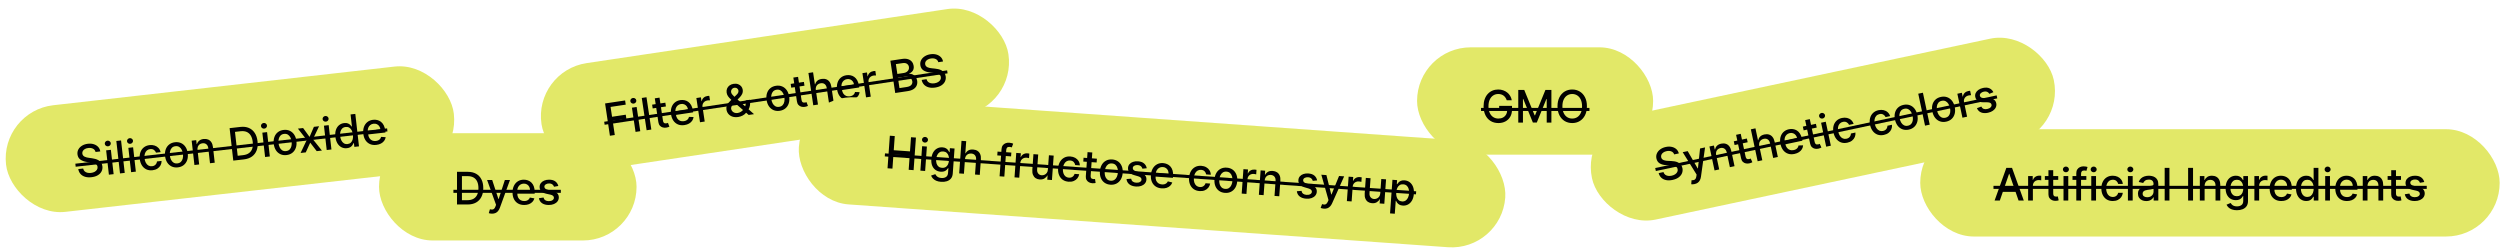 <svg width="1893" height="191" viewBox="0 0 1893 191" fill="none" xmlns="http://www.w3.org/2000/svg">
<rect y="84.249" width="341.25" height="81.25" rx="40.625" transform="rotate(-6.463 0 84.249)" fill="#E2E868"/>
<path d="M72.348 115.07C72.091 113.949 71.464 113.129 70.465 112.61C69.466 112.084 68.263 111.9 66.855 112.059C65.847 112.173 64.993 112.432 64.294 112.835C63.593 113.231 63.07 113.727 62.725 114.325C62.387 114.915 62.257 115.557 62.336 116.253C62.402 116.837 62.595 117.325 62.915 117.718C63.243 118.111 63.647 118.425 64.128 118.663C64.615 118.891 65.13 119.071 65.671 119.205C66.212 119.33 66.729 119.425 67.223 119.491L69.693 119.843C70.498 119.946 71.332 120.115 72.193 120.349C73.053 120.584 73.866 120.929 74.631 121.385C75.395 121.842 76.038 122.441 76.56 123.184C77.09 123.926 77.417 124.849 77.542 125.953C77.7 127.344 77.48 128.621 76.882 129.782C76.293 130.942 75.353 131.911 74.064 132.689C72.783 133.466 71.183 133.963 69.263 134.181C67.424 134.389 65.799 134.278 64.389 133.846C62.98 133.414 61.834 132.706 60.953 131.72C60.071 130.726 59.506 129.494 59.258 128.024L62.977 127.602C63.15 128.482 63.522 129.189 64.093 129.724C64.671 130.25 65.372 130.612 66.196 130.81C67.028 130.999 67.919 131.04 68.871 130.932C69.919 130.814 70.832 130.544 71.611 130.124C72.397 129.695 72.992 129.157 73.397 128.512C73.801 127.859 73.957 127.132 73.867 126.332C73.784 125.605 73.509 125.032 73.04 124.615C72.58 124.198 71.981 123.877 71.242 123.653C70.512 123.428 69.694 123.249 68.788 123.117L65.795 122.654C63.767 122.341 62.118 121.729 60.848 120.82C59.587 119.91 58.859 118.599 58.665 116.888C58.505 115.472 58.749 114.193 59.397 113.05C60.045 111.907 60.992 110.97 62.238 110.237C63.482 109.497 64.928 109.033 66.576 108.847C68.24 108.658 69.74 108.784 71.078 109.224C72.424 109.663 73.523 110.352 74.374 111.293C75.225 112.225 75.742 113.349 75.923 114.665L72.348 115.07ZM82.453 132.274L80.366 113.846L83.953 113.44L86.04 131.867L82.453 132.274ZM81.855 110.798C81.231 110.868 80.672 110.721 80.177 110.356C79.689 109.982 79.412 109.503 79.346 108.919C79.279 108.327 79.442 107.798 79.834 107.333C80.234 106.858 80.746 106.585 81.37 106.515C81.994 106.444 82.55 106.596 83.038 106.97C83.533 107.335 83.814 107.813 83.881 108.405C83.947 108.989 83.78 109.518 83.38 109.993C82.987 110.459 82.479 110.727 81.855 110.798ZM91.67 106.344L94.453 130.914L90.866 131.321L88.083 106.751L91.67 106.344ZM99.279 130.368L97.192 111.94L100.779 111.534L102.866 129.961L99.279 130.368ZM98.681 108.892C98.057 108.962 97.498 108.815 97.003 108.45C96.515 108.076 96.238 107.597 96.172 107.013C96.105 106.421 96.268 105.892 96.66 105.427C97.06 104.952 97.572 104.679 98.196 104.609C98.82 104.538 99.376 104.69 99.864 105.064C100.359 105.429 100.64 105.907 100.707 106.499C100.773 107.083 100.606 107.612 100.206 108.087C99.813 108.553 99.305 108.821 98.681 108.892ZM115.496 128.907C113.713 129.109 112.131 128.879 110.752 128.217C109.38 127.547 108.269 126.534 107.419 125.181C106.569 123.827 106.039 122.226 105.83 120.379C105.618 118.507 105.783 116.816 106.325 115.304C106.865 113.785 107.73 112.549 108.918 111.596C110.106 110.643 111.568 110.069 113.304 109.872C114.703 109.713 115.98 109.832 117.135 110.228C118.289 110.615 119.254 111.235 120.031 112.087C120.816 112.938 121.343 113.976 121.611 115.201L118.12 115.596C117.83 114.754 117.306 114.06 116.547 113.514C115.797 112.968 114.85 112.759 113.706 112.888C112.706 113.002 111.86 113.365 111.168 113.978C110.483 114.582 109.988 115.391 109.682 116.406C109.374 117.413 109.295 118.573 109.444 119.884C109.596 121.228 109.931 122.365 110.45 123.294C110.968 124.224 111.63 124.914 112.434 125.366C113.247 125.817 114.161 125.984 115.177 125.869C115.856 125.792 116.458 125.599 116.982 125.288C117.513 124.969 117.939 124.552 118.262 124.037C118.592 123.522 118.796 122.924 118.873 122.243L122.364 121.847C122.371 123.053 122.104 124.161 121.562 125.17C121.02 126.179 120.235 127.014 119.208 127.673C118.189 128.331 116.952 128.742 115.496 128.907ZM134.665 126.736C132.937 126.932 131.385 126.707 130.007 126.061C128.63 125.415 127.505 124.42 126.632 123.077C125.758 121.734 125.214 120.111 124.999 118.207C124.782 116.296 124.949 114.584 125.498 113.072C126.048 111.559 126.922 110.334 128.12 109.397C129.318 108.459 130.78 107.892 132.508 107.697C134.236 107.501 135.788 107.726 137.166 108.372C138.543 109.018 139.669 110.016 140.543 111.367C141.417 112.718 141.962 114.35 142.178 116.261C142.394 118.165 142.227 119.869 141.676 121.373C141.125 122.877 140.251 124.098 139.053 125.036C137.855 125.974 136.392 126.54 134.665 126.736ZM134.336 123.723C135.455 123.596 136.35 123.195 137.018 122.52C137.687 121.845 138.142 120.996 138.382 119.972C138.631 118.947 138.688 117.843 138.554 116.66C138.421 115.484 138.118 114.425 137.647 113.482C137.183 112.53 136.549 111.795 135.745 111.279C134.941 110.762 133.98 110.568 132.86 110.694C131.732 110.822 130.83 111.228 130.154 111.912C129.487 112.595 129.029 113.453 128.781 114.486C128.541 115.509 128.487 116.609 128.62 117.785C128.754 118.969 129.053 120.032 129.516 120.976C129.988 121.919 130.625 122.645 131.428 123.154C132.239 123.661 133.208 123.851 134.336 123.723ZM149.564 113.59L150.804 124.531L147.217 124.937L145.129 106.51L148.572 106.12L148.912 109.119L149.14 109.093C149.453 108.069 150.029 107.21 150.865 106.516C151.71 105.821 152.824 105.395 154.208 105.238C155.464 105.096 156.593 105.236 157.597 105.656C158.599 106.069 159.419 106.762 160.056 107.735C160.693 108.708 161.097 109.954 161.269 111.474L162.597 123.195L159.01 123.602L157.731 112.312C157.58 110.977 157.114 109.972 156.333 109.299C155.551 108.618 154.552 108.347 153.336 108.484C152.504 108.579 151.785 108.842 151.178 109.276C150.579 109.708 150.131 110.293 149.834 111.032C149.544 111.761 149.454 112.614 149.564 113.59ZM184.591 120.704L176.637 121.605L173.853 97.035L182.059 96.105C184.467 95.832 186.59 96.09 188.429 96.878C190.267 97.658 191.75 98.912 192.877 100.639C194.012 102.358 194.723 104.493 195.012 107.044C195.302 109.604 195.083 111.856 194.356 113.802C193.637 115.746 192.453 117.314 190.806 118.505C189.158 119.688 187.086 120.421 184.591 120.704ZM179.977 117.946L184.02 117.488C185.891 117.276 187.407 116.748 188.567 115.903C189.726 115.051 190.538 113.918 191.001 112.505C191.464 111.083 191.585 109.401 191.365 107.457C191.147 105.53 190.654 103.929 189.885 102.655C189.125 101.38 188.102 100.463 186.816 99.904C185.529 99.345 183.99 99.167 182.198 99.37L177.927 99.854L179.977 117.946ZM200.73 118.876L198.642 100.448L202.23 100.042L204.317 118.469L200.73 118.876ZM200.132 97.4C199.508 97.47 198.949 97.323 198.454 96.958C197.966 96.584 197.689 96.105 197.623 95.521C197.556 94.929 197.718 94.4 198.111 93.934C198.511 93.46 199.023 93.187 199.647 93.117C200.271 93.046 200.826 93.198 201.314 93.572C201.809 93.937 202.09 94.415 202.157 95.007C202.224 95.591 202.057 96.12 201.657 96.595C201.264 97.061 200.756 97.329 200.132 97.4ZM216.947 117.415C215.22 117.611 213.667 117.386 212.29 116.74C210.912 116.094 209.787 115.099 208.914 113.756C208.041 112.413 207.496 110.79 207.281 108.887C207.064 106.975 207.231 105.263 207.781 103.751C208.33 102.238 209.204 101.014 210.402 100.076C211.6 99.138 213.063 98.572 214.79 98.376C216.518 98.18 218.07 98.405 219.448 99.051C220.825 99.697 221.951 100.696 222.825 102.047C223.699 103.398 224.244 105.029 224.461 106.94C224.676 108.844 224.509 110.548 223.958 112.052C223.408 113.556 222.534 114.777 221.336 115.715C220.138 116.653 218.675 117.22 216.947 117.415ZM216.618 114.403C217.738 114.276 218.632 113.875 219.301 113.2C219.97 112.524 220.424 111.675 220.665 110.651C220.913 109.627 220.97 108.523 220.836 107.339C220.703 106.163 220.401 105.104 219.929 104.161C219.465 103.209 218.831 102.475 218.027 101.958C217.224 101.442 216.262 101.247 215.142 101.374C214.014 101.501 213.113 101.907 212.437 102.591C211.769 103.275 211.311 104.133 211.064 105.165C210.823 106.189 210.769 107.288 210.903 108.464C211.037 109.648 211.335 110.712 211.799 111.656C212.27 112.599 212.907 113.324 213.71 113.833C214.521 114.34 215.49 114.53 216.618 114.403ZM229.517 96.951L234.397 103.664L237.687 96.025L241.61 95.581L236.907 105.445L243.746 114.003L239.823 114.447L234.891 108.031L231.533 115.386L227.597 115.832L232.288 105.969L225.582 97.396L229.517 96.951ZM247.381 113.591L245.293 95.163L248.88 94.757L250.968 113.185L247.381 113.591ZM246.783 92.115C246.159 92.186 245.6 92.038 245.105 91.673C244.617 91.299 244.34 90.82 244.273 90.236C244.206 89.644 244.369 89.116 244.762 88.65C245.162 88.175 245.674 87.903 246.298 87.832C246.921 87.761 247.477 87.913 247.965 88.287C248.46 88.652 248.741 89.131 248.808 89.723C248.874 90.306 248.708 90.836 248.308 91.31C247.915 91.776 247.407 92.044 246.783 92.115ZM262.733 112.217C261.245 112.385 259.874 112.156 258.621 111.528C257.374 110.892 256.339 109.903 255.514 108.563C254.697 107.213 254.176 105.543 253.95 103.551C253.725 101.56 253.864 99.819 254.367 98.328C254.879 96.836 255.676 95.648 256.758 94.764C257.841 93.88 259.122 93.354 260.601 93.186C261.745 93.057 262.687 93.145 263.426 93.45C264.172 93.746 264.766 94.124 265.207 94.585C265.656 95.044 266.01 95.454 266.27 95.813L266.486 95.788L265.452 86.659L269.039 86.252L271.822 110.822L268.319 111.219L267.994 108.352L267.694 108.386C267.522 108.802 267.261 109.286 266.91 109.836C266.568 110.385 266.066 110.887 265.404 111.343C264.743 111.798 263.853 112.09 262.733 112.217ZM263.178 109.068C264.21 108.951 265.051 108.58 265.701 107.956C266.358 107.322 266.816 106.497 267.073 105.479C267.339 104.461 267.398 103.304 267.251 102.008C267.106 100.729 266.795 99.63 266.319 98.712C265.842 97.793 265.217 97.107 264.445 96.651C263.672 96.196 262.762 96.028 261.714 96.147C260.635 96.269 259.767 96.651 259.11 97.292C258.454 97.934 257.996 98.759 257.738 99.769C257.488 100.777 257.432 101.889 257.569 103.105C257.709 104.337 258.018 105.424 258.498 106.366C258.977 107.308 259.609 108.026 260.394 108.52C261.186 109.006 262.114 109.188 263.178 109.068ZM284.926 109.715C283.11 109.92 281.503 109.71 280.103 109.082C278.711 108.446 277.578 107.461 276.706 106.126C275.841 104.782 275.3 103.154 275.084 101.242C274.87 99.355 275.033 97.651 275.574 96.132C276.123 94.612 276.987 93.376 278.168 92.424C279.356 91.471 280.806 90.898 282.517 90.704C283.557 90.586 284.584 90.644 285.599 90.877C286.614 91.111 287.551 91.551 288.41 92.199C289.269 92.847 289.989 93.734 290.57 94.859C291.15 95.976 291.535 97.37 291.724 99.041L291.869 100.313L277.22 101.973L276.916 99.285L288.049 98.024C287.942 97.08 287.655 96.266 287.189 95.582C286.722 94.889 286.116 94.371 285.372 94.026C284.637 93.68 283.805 93.559 282.877 93.664C281.869 93.779 281.017 94.126 280.322 94.707C279.633 95.279 279.13 95.984 278.812 96.823C278.501 97.652 278.397 98.526 278.501 99.446L278.739 101.545C278.879 102.777 279.213 103.8 279.743 104.615C280.281 105.429 280.967 106.02 281.803 106.387C282.637 106.746 283.578 106.866 284.626 106.747C285.306 106.67 285.915 106.504 286.453 106.249C286.99 105.985 287.441 105.635 287.804 105.197C288.168 104.758 288.425 104.239 288.576 103.639L292.04 103.866C291.881 104.897 291.493 105.828 290.874 106.659C290.262 107.482 289.452 108.161 288.444 108.697C287.442 109.223 286.27 109.563 284.926 109.715Z" fill="black"/>
<path d="M57.047 123.948L293.121 97.207L293.381 99.51L57.308 126.252L57.047 123.948Z" fill="black"/>
<rect x="1197" y="95.238" width="357.5" height="81.25" rx="40.625" transform="rotate(-12.012 1197 95.238)" fill="#E2E868"/>
<path d="M1267.69 116.918C1267.33 115.827 1266.63 115.071 1265.58 114.651C1264.54 114.224 1263.32 114.157 1261.94 114.452C1260.94 114.663 1260.12 115.003 1259.46 115.472C1258.8 115.933 1258.33 116.478 1258.04 117.107C1257.76 117.726 1257.7 118.378 1257.84 119.063C1257.97 119.638 1258.2 120.105 1258.56 120.466C1258.93 120.824 1259.36 121.098 1259.86 121.288C1260.37 121.468 1260.9 121.598 1261.45 121.678C1262 121.75 1262.52 121.795 1263.02 121.813L1265.51 121.925C1266.32 121.949 1267.17 122.037 1268.05 122.187C1268.93 122.337 1269.77 122.603 1270.58 122.983C1271.38 123.363 1272.08 123.897 1272.67 124.586C1273.27 125.273 1273.68 126.16 1273.92 127.247C1274.21 128.617 1274.11 129.908 1273.63 131.122C1273.15 132.334 1272.31 133.389 1271.11 134.288C1269.91 135.186 1268.36 135.835 1266.47 136.237C1264.66 136.622 1263.03 136.668 1261.59 136.375C1260.14 136.082 1258.93 135.487 1257.96 134.591C1256.99 133.688 1256.31 132.516 1255.92 131.076L1259.58 130.297C1259.84 131.156 1260.27 131.824 1260.89 132.301C1261.52 132.769 1262.25 133.061 1263.09 133.179C1263.94 133.287 1264.83 133.241 1265.77 133.042C1266.8 132.822 1267.68 132.466 1268.42 131.972C1269.16 131.469 1269.7 130.877 1270.04 130.195C1270.38 129.506 1270.46 128.768 1270.29 127.98C1270.14 127.264 1269.81 126.721 1269.31 126.351C1268.81 125.98 1268.18 125.719 1267.42 125.567C1266.67 125.413 1265.84 125.315 1264.93 125.271L1261.9 125.099C1259.86 124.984 1258.16 124.535 1256.8 123.753C1255.46 122.969 1254.61 121.734 1254.25 120.05C1253.95 118.656 1254.07 117.359 1254.61 116.159C1255.14 114.959 1255.99 113.934 1257.16 113.085C1258.33 112.228 1259.73 111.626 1261.35 111.281C1262.98 110.933 1264.49 110.913 1265.86 111.221C1267.25 111.528 1268.41 112.108 1269.35 112.962C1270.28 113.808 1270.91 114.877 1271.21 116.169L1267.69 116.918ZM1283.09 139.391C1282.57 139.503 1282.08 139.562 1281.63 139.568C1281.18 139.581 1280.84 139.563 1280.6 139.514L1280.84 136.44C1281.52 136.475 1282.11 136.428 1282.61 136.297C1283.11 136.166 1283.51 135.883 1283.82 135.446C1284.14 135.008 1284.36 134.356 1284.49 133.489L1284.67 132.192L1274.13 115.228L1277.91 114.424L1285.49 127.524L1285.68 127.483L1287.28 112.429L1291.07 111.622L1287.97 133.773C1287.83 134.792 1287.56 135.685 1287.16 136.452C1286.77 137.227 1286.23 137.859 1285.56 138.347C1284.89 138.835 1284.07 139.183 1283.09 139.391ZM1299.49 117.534L1301.78 128.304L1298.25 129.056L1294.39 110.916L1297.78 110.195L1298.41 113.148L1298.63 113.1C1298.85 112.051 1299.34 111.14 1300.1 110.368C1300.88 109.594 1301.94 109.063 1303.31 108.773C1304.54 108.51 1305.68 108.539 1306.72 108.861C1307.76 109.176 1308.64 109.786 1309.37 110.693C1310.09 111.599 1310.62 112.801 1310.94 114.297L1313.39 125.834L1309.86 126.586L1307.5 115.473C1307.22 114.158 1306.65 113.204 1305.81 112.609C1304.97 112.007 1303.95 111.833 1302.75 112.088C1301.93 112.262 1301.24 112.594 1300.68 113.084C1300.13 113.573 1299.74 114.199 1299.51 114.962C1299.29 115.716 1299.29 116.574 1299.49 117.534ZM1322.73 104.886L1323.34 107.72L1313.43 109.828L1312.83 106.994L1322.73 104.886ZM1314.56 102.083L1318.09 101.331L1321.74 118.491C1321.89 119.176 1322.1 119.67 1322.38 119.972C1322.65 120.267 1322.97 120.444 1323.32 120.501C1323.67 120.549 1324.04 120.531 1324.43 120.449C1324.71 120.389 1324.96 120.317 1325.16 120.232C1325.36 120.147 1325.52 120.081 1325.64 120.032L1326.89 122.813C1326.71 122.935 1326.43 123.076 1326.07 123.235C1325.71 123.402 1325.25 123.55 1324.68 123.679C1323.76 123.892 1322.86 123.911 1321.98 123.735C1321.1 123.56 1320.34 123.163 1319.69 122.544C1319.04 121.925 1318.6 121.069 1318.37 119.974L1314.56 102.083ZM1332.13 110.59L1334.42 121.36L1330.89 122.111L1325.74 97.925L1329.23 97.184L1331.14 106.183L1331.37 106.135C1331.58 105.069 1332.07 104.155 1332.82 103.394C1333.57 102.634 1334.65 102.103 1336.06 101.803C1337.31 101.539 1338.45 101.563 1339.48 101.878C1340.53 102.19 1341.42 102.799 1342.14 103.706C1342.88 104.603 1343.41 105.808 1343.73 107.319L1346.18 118.857L1342.65 119.609L1340.29 108.496C1340 107.165 1339.44 106.207 1338.6 105.62C1337.76 105.026 1336.73 104.859 1335.51 105.118C1334.67 105.296 1333.96 105.632 1333.38 106.127C1332.8 106.621 1332.39 107.25 1332.16 108.015C1331.94 108.771 1331.93 109.629 1332.13 110.59ZM1358.79 116.557C1357 116.938 1355.38 116.883 1353.93 116.394C1352.48 115.896 1351.26 115.024 1350.26 113.78C1349.27 112.526 1348.58 110.958 1348.18 109.077C1347.78 107.218 1347.78 105.507 1348.17 103.943C1348.57 102.376 1349.31 101.063 1350.39 100.001C1351.48 98.938 1352.87 98.227 1354.56 97.868C1355.58 97.651 1356.61 97.609 1357.64 97.743C1358.67 97.877 1359.65 98.225 1360.56 98.787C1361.48 99.349 1362.29 100.162 1362.97 101.225C1363.66 102.281 1364.18 103.631 1364.53 105.277L1364.79 106.529L1350.37 109.597L1349.81 106.951L1360.77 104.62C1360.57 103.691 1360.21 102.908 1359.68 102.272C1359.14 101.628 1358.49 101.17 1357.72 100.899C1356.95 100.626 1356.11 100.586 1355.2 100.78C1354.21 100.992 1353.39 101.42 1352.76 102.065C1352.13 102.701 1351.69 103.452 1351.46 104.317C1351.23 105.172 1351.21 106.052 1351.4 106.958L1351.84 109.025C1352.1 110.237 1352.53 111.223 1353.14 111.983C1353.75 112.741 1354.49 113.262 1355.36 113.547C1356.23 113.824 1357.17 113.852 1358.21 113.633C1358.88 113.491 1359.47 113.266 1359.98 112.96C1360.49 112.646 1360.9 112.253 1361.22 111.782C1361.54 111.311 1361.74 110.769 1361.84 110.157L1365.31 110.048C1365.25 111.089 1364.95 112.054 1364.42 112.941C1363.89 113.819 1363.15 114.573 1362.19 115.204C1361.25 115.825 1360.11 116.276 1358.79 116.557ZM1375.02 93.761L1375.62 96.595L1365.72 98.703L1365.11 95.869L1375.02 93.761ZM1366.85 90.958L1370.38 90.207L1374.03 107.366C1374.17 108.051 1374.39 108.545 1374.66 108.847C1374.94 109.142 1375.25 109.319 1375.6 109.376C1375.96 109.424 1376.33 109.406 1376.72 109.324C1377 109.264 1377.24 109.192 1377.45 109.107C1377.65 109.022 1377.81 108.956 1377.92 108.907L1379.18 111.688C1378.99 111.811 1378.72 111.951 1378.36 112.11C1378 112.277 1377.54 112.425 1376.97 112.554C1376.05 112.767 1375.14 112.786 1374.27 112.61C1373.39 112.435 1372.63 112.038 1371.98 111.419C1371.33 110.8 1370.89 109.944 1370.65 108.849L1366.85 90.958ZM1382.79 111.069L1378.93 92.93L1382.46 92.178L1386.32 110.318L1382.79 111.069ZM1380.12 89.751C1379.5 89.882 1378.93 89.79 1378.4 89.474C1377.88 89.149 1377.56 88.699 1377.44 88.124C1377.31 87.542 1377.42 87 1377.77 86.498C1378.12 85.987 1378.6 85.666 1379.22 85.535C1379.83 85.405 1380.4 85.502 1380.92 85.827C1381.45 86.143 1381.78 86.592 1381.9 87.174C1382.02 87.749 1381.91 88.292 1381.56 88.803C1381.21 89.305 1380.73 89.621 1380.12 89.751ZM1398.79 108.048C1397.03 108.421 1395.44 108.345 1394 107.82C1392.57 107.285 1391.36 106.385 1390.39 105.119C1389.41 103.854 1388.73 102.312 1388.34 100.494C1387.95 98.651 1387.95 96.952 1388.34 95.395C1388.73 93.831 1389.47 92.517 1390.57 91.454C1391.66 90.39 1393.06 89.677 1394.76 89.313C1396.14 89.02 1397.42 89.015 1398.61 89.297C1399.8 89.571 1400.82 90.095 1401.67 90.868C1402.54 91.638 1403.16 92.621 1403.55 93.814L1400.11 94.545C1399.74 93.735 1399.15 93.095 1398.34 92.625C1397.54 92.153 1396.58 92.037 1395.46 92.277C1394.47 92.486 1393.67 92.93 1393.04 93.607C1392.41 94.274 1392 95.128 1391.79 96.168C1391.58 97.199 1391.62 98.361 1391.89 99.652C1392.17 100.975 1392.62 102.074 1393.22 102.949C1393.83 103.824 1394.55 104.447 1395.4 104.819C1396.25 105.189 1397.17 105.267 1398.17 105.055C1398.84 104.912 1399.42 104.661 1399.92 104.302C1400.41 103.932 1400.8 103.476 1401.07 102.933C1401.35 102.388 1401.49 101.773 1401.5 101.088L1404.94 100.357C1405.06 101.556 1404.9 102.685 1404.46 103.742C1404.02 104.798 1403.32 105.704 1402.36 106.46C1401.41 107.213 1400.22 107.743 1398.79 108.048ZM1426.46 102.16C1424.7 102.534 1423.1 102.458 1421.67 101.932C1420.24 101.397 1419.03 100.497 1418.06 99.232C1417.08 97.967 1416.4 96.425 1416.01 94.606C1415.62 92.764 1415.62 91.064 1416.01 89.508C1416.4 87.943 1417.14 86.629 1418.24 85.566C1419.33 84.503 1420.73 83.79 1422.43 83.426C1423.81 83.133 1425.09 83.128 1426.28 83.41C1427.47 83.684 1428.49 84.208 1429.34 84.98C1430.21 85.751 1430.83 86.733 1431.22 87.927L1427.78 88.658C1427.41 87.848 1426.82 87.208 1426.01 86.738C1425.21 86.266 1424.25 86.15 1423.13 86.39C1422.14 86.599 1421.33 87.042 1420.71 87.719C1420.08 88.387 1419.67 89.24 1419.46 90.28C1419.25 91.312 1419.29 92.474 1419.56 93.765C1419.84 95.087 1420.28 96.186 1420.89 97.061C1421.5 97.936 1422.22 98.56 1423.07 98.932C1423.92 99.302 1424.84 99.38 1425.84 99.168C1426.51 99.025 1427.09 98.774 1427.59 98.414C1428.08 98.045 1428.47 97.589 1428.74 97.046C1429.02 96.501 1429.16 95.886 1429.17 95.201L1432.61 94.469C1432.73 95.669 1432.57 96.797 1432.13 97.854C1431.69 98.911 1430.99 99.817 1430.03 100.573C1429.08 101.326 1427.89 101.855 1426.46 102.16ZM1445.33 98.146C1443.62 98.507 1442.06 98.433 1440.62 97.924C1439.19 97.414 1437.97 96.533 1436.98 95.281C1435.98 94.028 1435.28 92.465 1434.88 90.592C1434.48 88.71 1434.48 86.99 1434.88 85.432C1435.28 83.873 1436.03 82.57 1437.13 81.52C1438.24 80.471 1439.64 79.766 1441.34 79.404C1443.04 79.042 1444.61 79.116 1446.04 79.626C1447.47 80.135 1448.69 81.02 1449.69 82.281C1450.69 83.541 1451.39 85.112 1451.79 86.993C1452.19 88.867 1452.19 90.579 1451.79 92.13C1451.38 93.68 1450.63 94.98 1449.53 96.029C1448.43 97.078 1447.03 97.784 1445.33 98.146ZM1444.71 95.179C1445.81 94.944 1446.66 94.459 1447.26 93.722C1447.86 92.985 1448.23 92.096 1448.37 91.054C1448.52 90.01 1448.47 88.906 1448.22 87.74C1447.98 86.583 1447.57 85.558 1447.01 84.665C1446.46 83.762 1445.76 83.093 1444.91 82.657C1444.06 82.22 1443.08 82.119 1441.98 82.354C1440.87 82.59 1440.01 83.081 1439.4 83.828C1438.8 84.572 1438.43 85.47 1438.28 86.522C1438.14 87.564 1438.2 88.664 1438.44 89.821C1438.69 90.986 1439.09 92.016 1439.64 92.911C1440.2 93.804 1440.91 94.465 1441.76 94.893C1442.61 95.32 1443.6 95.415 1444.71 95.179ZM1456.03 70.205L1461.18 94.391L1457.64 95.142L1452.5 70.956L1456.03 70.205ZM1473.64 92.12C1471.94 92.482 1470.38 92.408 1468.94 91.898C1467.51 91.389 1466.29 90.508 1465.3 89.255C1464.3 88.003 1463.6 86.44 1463.2 84.566C1462.8 82.684 1462.8 80.965 1463.2 79.406C1463.6 77.848 1464.35 76.544 1465.45 75.495C1466.56 74.446 1467.96 73.74 1469.66 73.379C1471.36 73.017 1472.92 73.091 1474.36 73.6C1475.79 74.11 1477.01 74.995 1478.01 76.255C1479.01 77.515 1479.71 79.086 1480.11 80.968C1480.51 82.842 1480.51 84.554 1480.1 86.104C1479.7 87.655 1478.95 88.955 1477.85 90.004C1476.75 91.053 1475.35 91.758 1473.64 92.12ZM1473.03 89.153C1474.13 88.919 1474.98 88.433 1475.58 87.697C1476.18 86.96 1476.55 86.07 1476.69 85.028C1476.84 83.985 1476.79 82.88 1476.54 81.715C1476.29 80.558 1475.89 79.532 1475.33 78.639C1474.78 77.737 1474.07 77.067 1473.23 76.631C1472.38 76.195 1471.4 76.094 1470.3 76.328C1469.19 76.565 1468.33 77.056 1467.72 77.802C1467.12 78.547 1466.75 79.445 1466.6 80.496C1466.46 81.538 1466.52 82.638 1466.76 83.796C1467.01 84.961 1467.41 85.991 1467.96 86.885C1468.52 87.778 1469.23 88.439 1470.08 88.868C1470.93 89.294 1471.92 89.39 1473.03 89.153ZM1485.96 89.116L1482.1 70.977L1485.52 70.251L1486.13 73.132L1486.32 73.092C1486.44 72.046 1486.86 71.154 1487.58 70.417C1488.3 69.671 1489.19 69.185 1490.25 68.959C1490.47 68.912 1490.74 68.865 1491.04 68.817C1491.35 68.767 1491.59 68.736 1491.77 68.723L1492.49 72.1C1492.34 72.091 1492.08 72.101 1491.71 72.131C1491.33 72.153 1490.96 72.203 1490.6 72.279C1489.77 72.457 1489.06 72.793 1488.48 73.286C1487.91 73.77 1487.5 74.363 1487.26 75.065C1487.01 75.76 1486.97 76.501 1487.14 77.288L1489.49 88.365L1485.96 89.116ZM1509.4 69.798L1506.32 71.046C1506.1 70.665 1505.81 70.32 1505.44 70.012C1505.07 69.703 1504.62 69.481 1504.09 69.349C1503.55 69.217 1502.91 69.228 1502.18 69.384C1501.18 69.597 1500.39 69.999 1499.82 70.59C1499.24 71.173 1499.03 71.815 1499.18 72.516C1499.31 73.122 1499.64 73.563 1500.16 73.837C1500.69 74.112 1501.48 74.261 1502.53 74.284L1505.55 74.332C1507.3 74.363 1508.67 74.693 1509.66 75.322C1510.65 75.951 1511.29 76.907 1511.56 78.19C1511.79 79.276 1511.68 80.312 1511.23 81.296C1510.79 82.271 1510.06 83.117 1509.04 83.835C1508.04 84.552 1506.8 85.066 1505.34 85.377C1503.3 85.81 1501.55 85.729 1500.09 85.136C1498.62 84.535 1497.57 83.463 1496.93 81.919L1500.24 80.673C1500.64 81.517 1501.22 82.097 1501.98 82.413C1502.73 82.722 1503.64 82.763 1504.71 82.536C1505.86 82.29 1506.74 81.853 1507.33 81.225C1507.92 80.59 1508.14 79.922 1507.99 79.221C1507.87 78.654 1507.55 78.223 1507.05 77.928C1506.55 77.631 1505.84 77.476 1504.94 77.463L1501.72 77.444C1499.95 77.418 1498.56 77.07 1497.57 76.4C1496.59 75.729 1495.96 74.748 1495.69 73.456C1495.46 72.386 1495.56 71.385 1495.99 70.455C1496.42 69.524 1497.11 68.722 1498.07 68.049C1499.03 67.368 1500.19 66.883 1501.55 66.593C1503.51 66.176 1505.14 66.273 1506.45 66.883C1507.75 67.486 1508.74 68.458 1509.4 69.798Z" fill="black"/>
<path d="M1253.32 127.234L1511.86 72.226L1512.34 74.493L1253.81 129.501L1253.32 127.234Z" fill="black"/>
<rect x="1073" y="35.839" width="178.75" height="81.25" rx="40.625" fill="#E2E868"/>
<path d="M1140.9 75.923C1140.66 75.191 1140.35 74.535 1139.95 73.955C1139.57 73.368 1139.1 72.869 1138.57 72.458C1138.03 72.04 1137.41 71.722 1136.72 71.504C1136.03 71.287 1135.28 71.178 1134.46 71.178C1133.07 71.178 1131.81 71.537 1130.69 72.253C1129.57 72.969 1128.69 74.02 1128.04 75.404C1127.39 76.781 1127.07 78.467 1127.07 80.463C1127.07 82.467 1127.4 84.162 1128.05 85.546C1128.7 86.931 1129.59 87.981 1130.73 88.698C1131.86 89.414 1133.16 89.772 1134.6 89.772C1135.95 89.772 1137.12 89.498 1138.12 88.951C1139.12 88.404 1139.9 87.631 1140.45 86.633C1141 85.627 1141.28 84.444 1141.28 83.083L1142.25 83.264H1135.17V80.186H1144.89V82.999C1144.89 85.075 1144.45 86.878 1143.56 88.408C1142.69 89.929 1141.47 91.104 1139.92 91.933C1138.37 92.762 1136.6 93.177 1134.6 93.177C1132.37 93.177 1130.4 92.662 1128.71 91.632C1127.03 90.601 1125.72 89.14 1124.78 87.249C1123.83 85.349 1123.36 83.095 1123.36 80.487C1123.36 78.515 1123.64 76.744 1124.19 75.175C1124.73 73.605 1125.5 72.273 1126.49 71.178C1127.49 70.076 1128.66 69.234 1130 68.655C1131.36 68.067 1132.83 67.773 1134.44 67.773C1135.77 67.773 1137.02 67.971 1138.17 68.365C1139.33 68.76 1140.36 69.319 1141.26 70.043C1142.17 70.768 1142.92 71.629 1143.52 72.627C1144.11 73.617 1144.51 74.716 1144.72 75.923H1140.9ZM1149.63 68.112H1154.16L1162.03 87.333H1162.32L1170.19 68.112H1174.72V92.839H1171.17V74.945H1170.94L1163.65 92.803H1160.7L1153.41 74.933H1153.18V92.839H1149.63V68.112ZM1201.62 80.475C1201.62 83.115 1201.14 85.385 1200.17 87.285C1199.21 89.177 1197.88 90.633 1196.2 91.656C1194.53 92.67 1192.62 93.177 1190.49 93.177C1188.35 93.177 1186.44 92.67 1184.75 91.656C1183.08 90.633 1181.76 89.172 1180.79 87.273C1179.83 85.373 1179.34 83.107 1179.34 80.475C1179.34 77.835 1179.83 75.569 1180.79 73.678C1181.76 71.778 1183.08 70.321 1184.75 69.307C1186.44 68.285 1188.35 67.773 1190.49 67.773C1192.62 67.773 1194.53 68.285 1196.2 69.307C1197.88 70.321 1199.21 71.778 1200.17 73.678C1201.14 75.569 1201.62 77.835 1201.62 80.475ZM1197.93 80.475C1197.93 78.463 1197.6 76.769 1196.95 75.392C1196.3 74.008 1195.42 72.961 1194.29 72.253C1193.17 71.537 1191.91 71.178 1190.49 71.178C1189.06 71.178 1187.79 71.537 1186.67 72.253C1185.55 72.961 1184.67 74.008 1184.02 75.392C1183.37 76.769 1183.05 78.463 1183.05 80.475C1183.05 82.487 1183.37 84.186 1184.02 85.57C1184.67 86.947 1185.55 87.993 1186.67 88.71C1187.79 89.418 1189.06 89.772 1190.49 89.772C1191.91 89.772 1193.17 89.418 1194.29 88.71C1195.42 87.993 1196.3 86.947 1196.95 85.57C1197.6 84.186 1197.93 82.487 1197.93 80.475Z" fill="black"/>
<path d="M1121.44 81.707H1203.54V84.025H1121.44V81.707Z" fill="black"/>
<rect x="287" y="100.839" width="195" height="81.25" rx="40.625" fill="#E2E868"/>
<path d="M354.048 154.839H346.043V130.112H354.301C356.724 130.112 358.805 130.607 360.544 131.597C362.282 132.579 363.614 133.991 364.54 135.835C365.474 137.67 365.941 139.871 365.941 142.439C365.941 145.015 365.47 147.228 364.528 149.08C363.594 150.931 362.242 152.356 360.471 153.354C358.7 154.344 356.559 154.839 354.048 154.839ZM349.774 151.579H353.843C355.726 151.579 357.292 151.225 358.539 150.516C359.787 149.8 360.721 148.766 361.34 147.413C361.96 146.053 362.27 144.395 362.27 142.439C362.27 140.499 361.96 138.853 361.34 137.501C360.729 136.149 359.815 135.122 358.6 134.422C357.384 133.722 355.875 133.372 354.072 133.372H349.774V151.579ZM372.572 161.793C372.033 161.793 371.542 161.749 371.099 161.661C370.656 161.58 370.326 161.492 370.109 161.395L370.978 158.437C371.638 158.614 372.226 158.69 372.741 158.666C373.256 158.642 373.711 158.449 374.105 158.087C374.508 157.725 374.862 157.133 375.168 156.312L375.615 155.08L368.829 136.293H372.693L377.39 150.685H377.583L382.279 136.293H386.155L378.512 157.314C378.158 158.28 377.708 159.097 377.16 159.765C376.613 160.441 375.961 160.948 375.204 161.286C374.448 161.624 373.57 161.793 372.572 161.793ZM396.91 155.213C395.083 155.213 393.509 154.823 392.189 154.042C390.877 153.253 389.863 152.146 389.146 150.722C388.438 149.289 388.084 147.611 388.084 145.687C388.084 143.787 388.438 142.113 389.146 140.664C389.863 139.215 390.861 138.084 392.141 137.271C393.429 136.458 394.934 136.052 396.656 136.052C397.703 136.052 398.717 136.225 399.699 136.571C400.681 136.917 401.562 137.461 402.343 138.201C403.124 138.942 403.74 139.903 404.191 141.087C404.641 142.262 404.867 143.691 404.867 145.373V146.653H390.124V143.948H401.329C401.329 142.998 401.136 142.157 400.749 141.425C400.363 140.684 399.82 140.101 399.119 139.674C398.427 139.247 397.614 139.034 396.681 139.034C395.666 139.034 394.781 139.284 394.024 139.783C393.276 140.274 392.696 140.918 392.286 141.715C391.883 142.503 391.682 143.361 391.682 144.286V146.399C391.682 147.639 391.899 148.693 392.334 149.563C392.777 150.432 393.392 151.096 394.181 151.555C394.97 152.006 395.892 152.231 396.946 152.231C397.63 152.231 398.254 152.134 398.818 151.941C399.381 151.74 399.868 151.442 400.279 151.048C400.689 150.653 401.003 150.166 401.22 149.587L404.637 150.203C404.364 151.209 403.873 152.09 403.164 152.847C402.464 153.595 401.583 154.179 400.52 154.597C399.466 155.008 398.262 155.213 396.91 155.213ZM422.769 140.821L419.497 141.401C419.36 140.982 419.143 140.584 418.845 140.205C418.555 139.827 418.161 139.517 417.662 139.276C417.163 139.034 416.539 138.913 415.79 138.913C414.768 138.913 413.915 139.143 413.231 139.602C412.547 140.052 412.205 140.636 412.205 141.352C412.205 141.972 412.434 142.471 412.893 142.85C413.352 143.228 414.092 143.538 415.114 143.779L418.06 144.455C419.767 144.85 421.039 145.457 421.876 146.278C422.713 147.1 423.131 148.166 423.131 149.478C423.131 150.589 422.809 151.579 422.165 152.448C421.53 153.31 420.64 153.986 419.497 154.477C418.362 154.968 417.046 155.213 415.549 155.213C413.472 155.213 411.778 154.77 410.466 153.885C409.154 152.992 408.349 151.724 408.051 150.082L411.54 149.551C411.758 150.46 412.205 151.148 412.881 151.615C413.557 152.074 414.438 152.303 415.525 152.303C416.708 152.303 417.654 152.058 418.362 151.567C419.071 151.068 419.425 150.46 419.425 149.744C419.425 149.164 419.207 148.677 418.773 148.283C418.346 147.888 417.69 147.591 416.805 147.389L413.665 146.701C411.935 146.307 410.655 145.679 409.826 144.818C409.005 143.956 408.594 142.866 408.594 141.546C408.594 140.451 408.9 139.493 409.512 138.672C410.124 137.851 410.969 137.211 412.048 136.752C413.126 136.285 414.362 136.052 415.754 136.052C417.759 136.052 419.336 136.487 420.487 137.356C421.638 138.217 422.399 139.372 422.769 140.821Z" fill="black"/>
<path d="M343.326 143.707H424.665V146.025H343.326V143.707Z" fill="black"/>
<rect x="1454" y="97.839" width="438.75" height="81.25" rx="40.625" fill="#E2E868"/>
<path d="M1514.27 151.839H1510.31L1519.2 127.112H1523.51L1532.41 151.839H1528.45L1521.46 131.603H1521.27L1514.27 151.839ZM1514.93 142.156H1527.78V145.295H1514.93V142.156ZM1535.69 151.839V133.293H1539.18V136.239H1539.38C1539.71 135.241 1540.31 134.457 1541.16 133.885C1542.02 133.305 1543 133.016 1544.08 133.016C1544.31 133.016 1544.58 133.024 1544.88 133.04C1545.2 133.056 1545.44 133.076 1545.62 133.1V136.553C1545.47 136.513 1545.22 136.469 1544.85 136.421C1544.48 136.364 1544.1 136.336 1543.73 136.336C1542.88 136.336 1542.12 136.517 1541.45 136.879C1540.79 137.234 1540.27 137.729 1539.88 138.364C1539.5 138.992 1539.3 139.709 1539.3 140.514V151.839H1535.69ZM1558.49 133.293V136.191H1548.36V133.293H1558.49ZM1551.08 128.85H1554.69V146.394C1554.69 147.094 1554.8 147.621 1555.01 147.975C1555.21 148.321 1555.48 148.559 1555.81 148.688C1556.15 148.808 1556.52 148.869 1556.91 148.869C1557.2 148.869 1557.46 148.849 1557.67 148.808C1557.89 148.768 1558.06 148.736 1558.18 148.712L1558.83 151.694C1558.62 151.774 1558.33 151.855 1557.94 151.935C1557.55 152.024 1557.07 152.072 1556.49 152.08C1555.54 152.096 1554.66 151.927 1553.83 151.573C1553.01 151.219 1552.35 150.672 1551.84 149.931C1551.34 149.191 1551.08 148.261 1551.08 147.142V128.85ZM1562.49 151.839V133.293H1566.1V151.839H1562.49ZM1564.31 130.432C1563.68 130.432 1563.14 130.223 1562.69 129.804C1562.25 129.377 1562.03 128.87 1562.03 128.283C1562.03 127.687 1562.25 127.18 1562.69 126.761C1563.14 126.335 1563.68 126.122 1564.31 126.122C1564.94 126.122 1565.47 126.335 1565.92 126.761C1566.37 127.18 1566.59 127.687 1566.59 128.283C1566.59 128.87 1566.37 129.377 1565.92 129.804C1565.47 130.223 1564.94 130.432 1564.31 130.432ZM1579.78 133.293V136.191H1569.3V133.293H1579.78ZM1572.17 151.839V131.144C1572.17 129.985 1572.43 129.023 1572.94 128.259C1573.44 127.486 1574.11 126.91 1574.95 126.532C1575.79 126.146 1576.7 125.953 1577.68 125.953C1578.4 125.953 1579.02 126.013 1579.54 126.134C1580.05 126.246 1580.44 126.351 1580.69 126.448L1579.84 129.369C1579.67 129.321 1579.46 129.265 1579.19 129.2C1578.92 129.128 1578.6 129.092 1578.22 129.092C1577.35 129.092 1576.72 129.309 1576.34 129.744C1575.97 130.178 1575.78 130.806 1575.78 131.627V151.839H1572.17ZM1583.51 151.839V133.293H1587.12V151.839H1583.51ZM1585.33 130.432C1584.7 130.432 1584.16 130.223 1583.71 129.804C1583.27 129.377 1583.05 128.87 1583.05 128.283C1583.05 127.687 1583.27 127.18 1583.71 126.761C1584.16 126.335 1584.7 126.122 1585.33 126.122C1585.96 126.122 1586.49 126.335 1586.93 126.761C1587.39 127.18 1587.61 127.687 1587.61 128.283C1587.61 128.87 1587.39 129.377 1586.93 129.804C1586.49 130.223 1585.96 130.432 1585.33 130.432ZM1599.78 152.213C1597.99 152.213 1596.44 151.807 1595.15 150.994C1593.86 150.173 1592.87 149.042 1592.18 147.601C1591.49 146.16 1591.14 144.51 1591.14 142.651C1591.14 140.767 1591.49 139.105 1592.2 137.664C1592.91 136.215 1593.91 135.084 1595.2 134.271C1596.48 133.458 1598 133.052 1599.75 133.052C1601.16 133.052 1602.41 133.314 1603.52 133.837C1604.62 134.352 1605.51 135.076 1606.18 136.01C1606.87 136.944 1607.27 138.034 1607.4 139.282H1603.89C1603.7 138.413 1603.25 137.664 1602.56 137.036C1601.88 136.408 1600.96 136.095 1599.81 136.095C1598.8 136.095 1597.92 136.36 1597.16 136.891C1596.42 137.415 1595.83 138.163 1595.41 139.137C1595 140.103 1594.79 141.246 1594.79 142.566C1594.79 143.918 1594.99 145.086 1595.4 146.068C1595.81 147.05 1596.39 147.81 1597.14 148.35C1597.9 148.889 1598.79 149.158 1599.81 149.158C1600.49 149.158 1601.11 149.034 1601.67 148.784C1602.23 148.527 1602.7 148.16 1603.08 147.685C1603.47 147.211 1603.74 146.639 1603.89 145.971H1607.4C1607.27 147.17 1606.88 148.241 1606.23 149.183C1605.58 150.124 1604.71 150.865 1603.61 151.404C1602.53 151.944 1601.25 152.213 1599.78 152.213ZM1611.26 151.839V133.293H1614.87V151.839H1611.26ZM1613.09 130.432C1612.46 130.432 1611.92 130.223 1611.47 129.804C1611.03 129.377 1610.8 128.87 1610.8 128.283C1610.8 127.687 1611.03 127.18 1611.47 126.761C1611.92 126.335 1612.46 126.122 1613.09 126.122C1613.71 126.122 1614.25 126.335 1614.69 126.761C1615.14 127.18 1615.37 127.687 1615.37 128.283C1615.37 128.87 1615.14 129.377 1614.69 129.804C1614.25 130.223 1613.71 130.432 1613.09 130.432ZM1625.13 152.249C1623.95 152.249 1622.89 152.032 1621.94 151.597C1620.99 151.155 1620.24 150.515 1619.68 149.678C1619.13 148.841 1618.86 147.814 1618.86 146.599C1618.86 145.552 1619.06 144.691 1619.46 144.015C1619.87 143.339 1620.41 142.804 1621.09 142.409C1621.78 142.015 1622.54 141.717 1623.39 141.516C1624.23 141.314 1625.1 141.162 1625.97 141.057C1627.08 140.928 1627.99 140.823 1628.68 140.743C1629.37 140.654 1629.87 140.514 1630.19 140.32C1630.5 140.127 1630.66 139.813 1630.66 139.379V139.294C1630.66 138.24 1630.36 137.423 1629.76 136.843C1629.18 136.264 1628.3 135.974 1627.13 135.974C1625.92 135.974 1624.96 136.243 1624.26 136.783C1623.57 137.314 1623.09 137.906 1622.82 138.558L1619.43 137.785C1619.83 136.658 1620.42 135.748 1621.19 135.056C1621.97 134.356 1622.87 133.849 1623.88 133.535C1624.9 133.213 1625.96 133.052 1627.08 133.052C1627.82 133.052 1628.61 133.14 1629.44 133.318C1630.28 133.487 1631.06 133.801 1631.78 134.259C1632.51 134.718 1633.11 135.374 1633.58 136.227C1634.05 137.073 1634.28 138.171 1634.28 139.524V151.839H1630.75V149.303H1630.61C1630.38 149.77 1630.03 150.229 1629.56 150.68C1629.09 151.131 1628.49 151.505 1627.76 151.803C1627.03 152.1 1626.15 152.249 1625.13 152.249ZM1625.91 149.352C1626.91 149.352 1627.76 149.154 1628.47 148.76C1629.19 148.366 1629.73 147.85 1630.1 147.215C1630.48 146.571 1630.67 145.882 1630.67 145.15V142.759C1630.54 142.888 1630.29 143.009 1629.92 143.122C1629.56 143.226 1629.14 143.319 1628.68 143.399C1628.21 143.472 1627.76 143.54 1627.31 143.604C1626.87 143.661 1626.5 143.709 1626.2 143.749C1625.5 143.838 1624.86 143.987 1624.28 144.196C1623.71 144.405 1623.25 144.707 1622.91 145.102C1622.57 145.488 1622.4 146.003 1622.4 146.647C1622.4 147.541 1622.73 148.217 1623.39 148.676C1624.05 149.126 1624.89 149.352 1625.91 149.352ZM1642.7 127.112V151.839H1639.09V127.112H1642.7ZM1660.57 127.112V151.839H1656.84V127.112H1660.57ZM1669.33 140.828V151.839H1665.72V133.293H1669.18V136.312H1669.41C1669.84 135.33 1670.51 134.541 1671.42 133.945C1672.33 133.35 1673.49 133.052 1674.88 133.052C1676.14 133.052 1677.25 133.318 1678.2 133.849C1679.15 134.372 1679.89 135.153 1680.41 136.191C1680.93 137.229 1681.2 138.513 1681.2 140.043V151.839H1677.59V140.477C1677.59 139.133 1677.24 138.083 1676.54 137.326C1675.83 136.561 1674.87 136.179 1673.65 136.179C1672.81 136.179 1672.07 136.36 1671.42 136.722C1670.77 137.085 1670.26 137.616 1669.88 138.316C1669.51 139.008 1669.33 139.845 1669.33 140.828ZM1693.81 159.18C1692.34 159.18 1691.07 158.987 1690.01 158.6C1688.96 158.214 1688.09 157.703 1687.43 157.067C1686.76 156.431 1686.26 155.735 1685.93 154.978L1689.03 153.698C1689.25 154.052 1689.54 154.427 1689.9 154.821C1690.27 155.224 1690.77 155.566 1691.4 155.847C1692.03 156.129 1692.85 156.27 1693.85 156.27C1695.22 156.27 1696.35 155.936 1697.24 155.268C1698.14 154.608 1698.58 153.553 1698.58 152.104V148.458H1698.35C1698.14 148.853 1697.82 149.291 1697.41 149.774C1697.01 150.257 1696.45 150.676 1695.74 151.03C1695.04 151.384 1694.11 151.561 1692.98 151.561C1691.51 151.561 1690.19 151.219 1689.02 150.535C1687.85 149.843 1686.93 148.824 1686.24 147.48C1685.57 146.128 1685.23 144.466 1685.23 142.494C1685.23 140.522 1685.56 138.831 1686.23 137.423C1686.91 136.014 1687.83 134.935 1689.01 134.187C1690.18 133.43 1691.51 133.052 1693 133.052C1694.15 133.052 1695.08 133.245 1695.79 133.631C1696.5 134.01 1697.05 134.453 1697.45 134.96C1697.85 135.467 1698.16 135.913 1698.38 136.3H1698.64V133.293H1702.18V152.249C1702.18 153.843 1701.81 155.151 1701.07 156.173C1700.33 157.196 1699.33 157.952 1698.06 158.443C1696.81 158.934 1695.39 159.18 1693.81 159.18ZM1693.78 148.567C1694.81 148.567 1695.69 148.325 1696.41 147.842C1697.13 147.351 1697.68 146.651 1698.05 145.742C1698.43 144.824 1698.62 143.725 1698.62 142.445C1698.62 141.198 1698.43 140.099 1698.06 139.149C1697.69 138.199 1697.15 137.459 1696.43 136.928C1695.72 136.388 1694.83 136.119 1693.78 136.119C1692.69 136.119 1691.78 136.4 1691.06 136.964C1690.34 137.519 1689.79 138.276 1689.42 139.234C1689.06 140.192 1688.87 141.262 1688.87 142.445C1688.87 143.661 1689.06 144.727 1689.43 145.645C1689.8 146.563 1690.35 147.279 1691.07 147.794C1691.8 148.309 1692.71 148.567 1693.78 148.567ZM1707.02 151.839V133.293H1710.51V136.239H1710.7C1711.04 135.241 1711.64 134.457 1712.49 133.885C1713.35 133.305 1714.33 133.016 1715.41 133.016C1715.64 133.016 1715.9 133.024 1716.21 133.04C1716.52 133.056 1716.77 133.076 1716.95 133.1V136.553C1716.8 136.513 1716.54 136.469 1716.17 136.421C1715.8 136.364 1715.43 136.336 1715.06 136.336C1714.21 136.336 1713.45 136.517 1712.78 136.879C1712.12 137.234 1711.6 137.729 1711.21 138.364C1710.82 138.992 1710.63 139.709 1710.63 140.514V151.839H1707.02ZM1727.4 152.213C1725.57 152.213 1724 151.823 1722.68 151.042C1721.37 150.253 1720.35 149.146 1719.64 147.722C1718.93 146.289 1718.57 144.611 1718.57 142.687C1718.57 140.787 1718.93 139.113 1719.64 137.664C1720.35 136.215 1721.35 135.084 1722.63 134.271C1723.92 133.458 1725.42 133.052 1727.15 133.052C1728.19 133.052 1729.21 133.225 1730.19 133.571C1731.17 133.917 1732.05 134.461 1732.83 135.201C1733.61 135.942 1734.23 136.903 1734.68 138.087C1735.13 139.262 1735.36 140.691 1735.36 142.373V143.653H1720.61V140.948H1731.82C1731.82 139.998 1731.63 139.157 1731.24 138.425C1730.85 137.684 1730.31 137.101 1729.61 136.674C1728.92 136.247 1728.1 136.034 1727.17 136.034C1726.16 136.034 1725.27 136.284 1724.51 136.783C1723.77 137.274 1723.19 137.918 1722.77 138.715C1722.37 139.503 1722.17 140.361 1722.17 141.286V143.399C1722.17 144.639 1722.39 145.693 1722.82 146.563C1723.27 147.432 1723.88 148.096 1724.67 148.555C1725.46 149.006 1726.38 149.231 1727.44 149.231C1728.12 149.231 1728.74 149.134 1729.31 148.941C1729.87 148.74 1730.36 148.442 1730.77 148.048C1731.18 147.653 1731.49 147.166 1731.71 146.587L1735.13 147.203C1734.85 148.209 1734.36 149.09 1733.65 149.847C1732.95 150.595 1732.07 151.179 1731.01 151.597C1729.95 152.008 1728.75 152.213 1727.4 152.213ZM1746.3 152.201C1744.81 152.201 1743.47 151.819 1742.3 151.054C1741.13 150.281 1740.21 149.183 1739.54 147.758C1738.88 146.325 1738.55 144.607 1738.55 142.602C1738.55 140.598 1738.89 138.884 1739.55 137.459C1740.23 136.034 1741.16 134.944 1742.33 134.187C1743.51 133.43 1744.84 133.052 1746.33 133.052C1747.48 133.052 1748.4 133.245 1749.11 133.631C1749.81 134.01 1750.36 134.453 1750.75 134.96C1751.14 135.467 1751.45 135.913 1751.66 136.3H1751.88V127.112H1755.49V151.839H1751.97V148.953H1751.66C1751.45 149.348 1751.13 149.798 1750.72 150.305C1750.32 150.813 1749.77 151.255 1749.06 151.634C1748.35 152.012 1747.43 152.201 1746.3 152.201ZM1747.1 149.122C1748.14 149.122 1749.02 148.849 1749.73 148.301C1750.46 147.746 1751 146.977 1751.37 145.995C1751.75 145.013 1751.94 143.87 1751.94 142.566C1751.94 141.278 1751.76 140.151 1751.39 139.185C1751.02 138.22 1750.47 137.467 1749.76 136.928C1749.04 136.388 1748.16 136.119 1747.1 136.119C1746.01 136.119 1745.11 136.4 1744.38 136.964C1743.66 137.527 1743.11 138.296 1742.74 139.27C1742.38 140.244 1742.2 141.343 1742.2 142.566C1742.2 143.806 1742.38 144.921 1742.75 145.911C1743.12 146.901 1743.67 147.685 1744.4 148.265C1745.13 148.836 1746.03 149.122 1747.1 149.122ZM1760.64 151.839V133.293H1764.25V151.839H1760.64ZM1762.47 130.432C1761.84 130.432 1761.3 130.223 1760.85 129.804C1760.41 129.377 1760.19 128.87 1760.19 128.283C1760.19 127.687 1760.41 127.18 1760.85 126.761C1761.3 126.335 1761.84 126.122 1762.47 126.122C1763.1 126.122 1763.63 126.335 1764.07 126.761C1764.52 127.18 1764.75 127.687 1764.75 128.283C1764.75 128.87 1764.52 129.377 1764.07 129.804C1763.63 130.223 1763.1 130.432 1762.47 130.432ZM1777.1 152.213C1775.28 152.213 1773.7 151.823 1772.38 151.042C1771.07 150.253 1770.06 149.146 1769.34 147.722C1768.63 146.289 1768.28 144.611 1768.28 142.687C1768.28 140.787 1768.63 139.113 1769.34 137.664C1770.06 136.215 1771.06 135.084 1772.34 134.271C1773.62 133.458 1775.13 133.052 1776.85 133.052C1777.9 133.052 1778.91 133.225 1779.89 133.571C1780.88 133.917 1781.76 134.461 1782.54 135.201C1783.32 135.942 1783.93 136.903 1784.38 138.087C1784.84 139.262 1785.06 140.691 1785.06 142.373V143.653H1770.32V140.948H1781.52C1781.52 139.998 1781.33 139.157 1780.94 138.425C1780.56 137.684 1780.01 137.101 1779.31 136.674C1778.62 136.247 1777.81 136.034 1776.87 136.034C1775.86 136.034 1774.98 136.284 1774.22 136.783C1773.47 137.274 1772.89 137.918 1772.48 138.715C1772.08 139.503 1771.88 140.361 1771.88 141.286V143.399C1771.88 144.639 1772.09 145.693 1772.53 146.563C1772.97 147.432 1773.59 148.096 1774.38 148.555C1775.16 149.006 1776.09 149.231 1777.14 149.231C1777.82 149.231 1778.45 149.134 1779.01 148.941C1779.58 148.74 1780.06 148.442 1780.47 148.048C1780.88 147.653 1781.2 147.166 1781.41 146.587L1784.83 147.203C1784.56 148.209 1784.07 149.09 1783.36 149.847C1782.66 150.595 1781.78 151.179 1780.71 151.597C1779.66 152.008 1778.46 152.213 1777.1 152.213ZM1792.68 140.828V151.839H1789.07V133.293H1792.53V136.312H1792.76C1793.19 135.33 1793.86 134.541 1794.77 133.945C1795.68 133.35 1796.84 133.052 1798.23 133.052C1799.49 133.052 1800.6 133.318 1801.55 133.849C1802.5 134.372 1803.24 135.153 1803.76 136.191C1804.28 137.229 1804.55 138.513 1804.55 140.043V151.839H1800.94V140.477C1800.94 139.133 1800.58 138.083 1799.88 137.326C1799.18 136.561 1798.22 136.179 1797 136.179C1796.16 136.179 1795.42 136.36 1794.77 136.722C1794.12 137.085 1793.61 137.616 1793.23 138.316C1792.86 139.008 1792.68 139.845 1792.68 140.828ZM1818.04 133.293V136.191H1807.91V133.293H1818.04ZM1810.63 128.85H1814.24V146.394C1814.24 147.094 1814.35 147.621 1814.55 147.975C1814.76 148.321 1815.03 148.559 1815.36 148.688C1815.7 148.808 1816.07 148.869 1816.46 148.869C1816.75 148.869 1817.01 148.849 1817.22 148.808C1817.44 148.768 1817.61 148.736 1817.73 148.712L1818.38 151.694C1818.17 151.774 1817.87 151.855 1817.49 151.935C1817.1 152.024 1816.62 152.072 1816.04 152.08C1815.09 152.096 1814.2 151.927 1813.38 151.573C1812.56 151.219 1811.9 150.672 1811.39 149.931C1810.88 149.191 1810.63 148.261 1810.63 147.142V128.85ZM1835.64 137.821L1832.36 138.401C1832.23 137.982 1832.01 137.584 1831.71 137.205C1831.42 136.827 1831.03 136.517 1830.53 136.276C1830.03 136.034 1829.41 135.913 1828.66 135.913C1827.63 135.913 1826.78 136.143 1826.1 136.602C1825.41 137.052 1825.07 137.636 1825.07 138.352C1825.07 138.972 1825.3 139.471 1825.76 139.85C1826.22 140.228 1826.96 140.538 1827.98 140.779L1830.93 141.455C1832.63 141.85 1833.9 142.457 1834.74 143.278C1835.58 144.1 1836 145.166 1836 146.478C1836 147.589 1835.68 148.579 1835.03 149.448C1834.4 150.31 1833.51 150.986 1832.36 151.477C1831.23 151.968 1829.91 152.213 1828.42 152.213C1826.34 152.213 1824.64 151.77 1823.33 150.885C1822.02 149.992 1821.22 148.724 1820.92 147.082L1824.41 146.551C1824.62 147.46 1825.07 148.148 1825.75 148.615C1826.42 149.074 1827.3 149.303 1828.39 149.303C1829.57 149.303 1830.52 149.058 1831.23 148.567C1831.94 148.068 1832.29 147.46 1832.29 146.744C1832.29 146.164 1832.07 145.677 1831.64 145.283C1831.21 144.888 1830.56 144.591 1829.67 144.389L1826.53 143.701C1824.8 143.307 1823.52 142.679 1822.69 141.818C1821.87 140.956 1821.46 139.866 1821.46 138.546C1821.46 137.451 1821.77 136.493 1822.38 135.672C1822.99 134.851 1823.84 134.211 1824.91 133.752C1825.99 133.285 1827.23 133.052 1828.62 133.052C1830.62 133.052 1832.2 133.487 1833.35 134.356C1834.5 135.217 1835.27 136.372 1835.64 137.821Z" fill="black"/>
<path d="M1509.46 140.707H1837.53V143.025H1509.46V140.707Z" fill="black"/>
<rect x="404" y="53.816" width="357.5" height="81.25" rx="40.625" transform="rotate(-8.522 404 53.816)" fill="#E2E868"/>
<path d="M461.826 102.788L458.162 78.333L473.327 76.061L473.803 79.237L462.328 80.957L463.444 88.408L473.832 86.851L474.307 90.015L463.918 91.572L465.516 102.235L461.826 102.788ZM481.242 99.878L478.494 81.538L482.064 81.003L484.812 99.343L481.242 99.878ZM479.873 78.438C479.252 78.531 478.687 78.404 478.179 78.056C477.678 77.7 477.384 77.231 477.297 76.65C477.209 76.061 477.353 75.527 477.729 75.047C478.111 74.559 478.613 74.268 479.234 74.175C479.855 74.082 480.416 74.213 480.917 74.57C481.425 74.917 481.723 75.385 481.811 75.974C481.898 76.555 481.75 77.09 481.368 77.579C480.992 78.058 480.493 78.345 479.873 78.438ZM489.521 73.635L493.185 98.089L489.615 98.624L485.951 74.169L489.521 73.635ZM503.802 77.746L504.231 80.611L494.213 82.112L493.783 79.247L503.802 77.746ZM495.812 74.45L499.382 73.915L501.982 91.265C502.085 91.957 502.267 92.463 502.526 92.782C502.785 93.094 503.087 93.288 503.432 93.367C503.784 93.436 504.155 93.442 504.545 93.383C504.832 93.34 505.08 93.283 505.289 93.211C505.498 93.139 505.66 93.082 505.776 93.04L506.863 95.893C506.668 96.003 506.385 96.127 506.015 96.264C505.646 96.409 505.175 96.528 504.603 96.622C503.667 96.779 502.766 96.743 501.901 96.514C501.037 96.285 500.299 95.843 499.688 95.185C499.077 94.528 498.688 93.646 498.522 92.54L495.812 74.45ZM518.262 94.71C516.455 94.98 514.841 94.828 513.42 94.251C512.005 93.665 510.838 92.721 509.919 91.418C509.006 90.106 508.407 88.499 508.122 86.596C507.841 84.718 507.943 83.01 508.428 81.472C508.922 79.933 509.742 78.666 510.887 77.673C512.04 76.678 513.469 76.053 515.172 75.797C516.207 75.642 517.236 75.663 518.258 75.86C519.28 76.057 520.233 76.464 521.115 77.08C521.996 77.697 522.748 78.557 523.369 79.66C523.989 80.756 524.424 82.135 524.673 83.799L524.863 85.065L510.283 87.249L509.882 84.575L520.963 82.914C520.822 81.975 520.507 81.172 520.016 80.505C519.524 79.829 518.9 79.333 518.145 79.015C517.397 78.695 516.561 78.605 515.638 78.743C514.635 78.894 513.796 79.272 513.122 79.877C512.454 80.474 511.977 81.196 511.689 82.045C511.408 82.885 511.336 83.763 511.473 84.678L511.786 86.768C511.97 87.994 512.341 89.004 512.899 89.8C513.466 90.594 514.173 91.159 515.022 91.496C515.868 91.825 516.813 91.911 517.856 91.755C518.533 91.654 519.135 91.466 519.664 91.191C520.191 90.909 520.629 90.542 520.976 90.091C521.324 89.64 521.562 89.112 521.691 88.507L525.162 88.609C525.04 89.645 524.685 90.589 524.097 91.442C523.515 92.287 522.73 92.994 521.741 93.566C520.759 94.128 519.6 94.509 518.262 94.71ZM530.037 92.567L527.289 74.226L530.74 73.709L531.176 76.623L531.367 76.594C531.554 75.557 532.026 74.692 532.785 74.001C533.551 73.3 534.472 72.869 535.546 72.708C535.769 72.675 536.033 72.643 536.338 72.614C536.651 72.583 536.896 72.567 537.075 72.564L537.587 75.979C537.438 75.961 537.176 75.955 536.803 75.963C536.429 75.962 536.058 75.989 535.692 76.044C534.848 76.17 534.123 76.462 533.516 76.919C532.915 77.367 532.471 77.934 532.184 78.62C531.894 79.299 531.81 80.036 531.929 80.832L533.607 92.032L530.037 92.567ZM559.009 88.58C557.369 88.825 555.911 88.739 554.636 88.319C553.368 87.899 552.339 87.223 551.548 86.291C550.756 85.352 550.263 84.23 550.067 82.924C549.918 81.929 549.992 81.014 550.291 80.18C550.588 79.338 551.057 78.531 551.698 77.76C552.34 76.988 553.096 76.195 553.967 75.381L557.49 72.008C558.093 71.47 558.545 70.93 558.847 70.389C559.147 69.839 559.243 69.202 559.134 68.478C559.048 67.904 558.719 67.392 558.147 66.941C557.575 66.489 556.875 66.326 556.047 66.45C555.474 66.536 554.989 66.751 554.593 67.095C554.205 67.438 553.92 67.847 553.739 68.322C553.565 68.787 553.513 69.259 553.585 69.737C553.668 70.294 553.904 70.832 554.291 71.352C554.686 71.871 555.172 72.396 555.748 72.928C556.323 73.453 556.925 73.997 557.555 74.562L570.945 86.437L566.909 87.042L555.857 77.405C554.929 76.592 554.066 75.826 553.266 75.107C552.466 74.381 551.791 73.627 551.243 72.847C550.701 72.057 550.357 71.168 550.209 70.181C550.04 69.059 550.146 68.026 550.526 67.082C550.912 66.129 551.53 65.336 552.379 64.704C553.229 64.072 554.274 63.663 555.516 63.477C556.774 63.289 557.889 63.374 558.863 63.733C559.843 64.082 560.637 64.626 561.244 65.366C561.858 66.096 562.237 66.938 562.38 67.894C562.554 69.056 562.417 70.126 561.97 71.105C561.529 72.074 560.859 73.005 559.959 73.897L555.593 78.25C554.743 79.094 554.182 79.886 553.91 80.627C553.646 81.358 553.542 81.915 553.599 82.297C553.704 82.998 553.98 83.62 554.428 84.163C554.884 84.705 555.465 85.106 556.171 85.367C556.885 85.626 557.684 85.689 558.568 85.557C559.476 85.421 560.33 85.094 561.131 84.575C561.939 84.047 562.638 83.36 563.228 82.515C563.825 81.668 564.253 80.697 564.512 79.6C564.771 78.503 564.805 77.314 564.613 76.032L567.836 75.549C568.073 77.125 568.093 78.485 567.899 79.629C567.703 80.766 567.401 81.714 566.994 82.475C566.594 83.227 566.2 83.827 565.811 84.276C565.687 84.425 565.571 84.573 565.463 84.719C565.354 84.866 565.238 85.013 565.114 85.162C564.411 86.122 563.501 86.889 562.382 87.464C561.272 88.037 560.147 88.409 559.009 88.58ZM590.422 83.897C588.703 84.155 587.143 83.986 585.743 83.389C584.344 82.793 583.183 81.84 582.263 80.529C581.342 79.219 580.739 77.616 580.456 75.721C580.17 73.819 580.275 72.102 580.77 70.571C581.265 69.04 582.095 67.784 583.258 66.804C584.422 65.824 585.863 65.205 587.583 64.947C589.302 64.69 590.862 64.859 592.261 65.455C593.661 66.051 594.822 67.008 595.744 68.327C596.666 69.646 597.269 71.257 597.554 73.159C597.838 75.054 597.732 76.763 597.236 78.286C596.74 79.809 595.91 81.06 594.746 82.04C593.583 83.021 592.141 83.639 590.422 83.897ZM589.985 80.898C591.099 80.731 591.979 80.298 592.623 79.6C593.267 78.901 593.691 78.035 593.894 77.004C594.106 75.971 594.123 74.866 593.947 73.688C593.771 72.517 593.431 71.469 592.926 70.544C592.428 69.609 591.768 68.898 590.946 68.411C590.124 67.924 589.156 67.764 588.042 67.931C586.919 68.099 586.033 68.537 585.382 69.245C584.739 69.952 584.312 70.826 584.102 71.866C583.899 72.898 583.884 73.999 584.06 75.169C584.236 76.347 584.573 77.4 585.07 78.326C585.575 79.252 586.238 79.954 587.058 80.433C587.887 80.911 588.862 81.066 589.985 80.898ZM608.714 62.025L609.144 64.891L599.126 66.392L598.696 63.526L608.714 62.025ZM600.724 58.73L604.295 58.195L606.894 75.544C606.998 76.237 607.18 76.743 607.439 77.062C607.697 77.373 607.999 77.568 608.345 77.647C608.697 77.716 609.068 77.721 609.458 77.663C609.745 77.62 609.993 77.562 610.201 77.49C610.41 77.418 610.573 77.362 610.689 77.32L611.775 80.172C611.58 80.283 611.298 80.407 610.928 80.544C610.559 80.689 610.088 80.808 609.516 80.902C608.579 81.058 607.679 81.022 606.814 80.794C605.95 80.565 605.212 80.122 604.601 79.465C603.989 78.808 603.601 77.926 603.435 76.82L600.724 58.73ZM617.744 68.29L619.376 79.18L615.806 79.715L612.142 55.261L615.664 54.733L617.027 63.832L617.254 63.798C617.536 62.746 618.076 61.864 618.872 61.15C619.669 60.437 620.779 59.973 622.204 59.76C623.462 59.571 624.599 59.665 625.616 60.042C626.641 60.417 627.489 61.08 628.16 62.029C628.838 62.969 629.292 64.204 629.521 65.732L631.269 77.398L627.699 77.933L626.015 66.697C625.814 65.352 625.311 64.361 624.507 63.724C623.703 63.08 622.684 62.85 621.45 63.035C620.606 63.161 619.876 63.454 619.261 63.912C618.654 64.369 618.212 64.973 617.933 65.723C617.662 66.463 617.599 67.319 617.744 68.29ZM643.993 75.87C642.186 76.141 640.572 75.988 639.151 75.411C637.737 74.826 636.57 73.881 635.65 72.578C634.737 71.266 634.138 69.659 633.853 67.757C633.572 65.878 633.674 64.17 634.16 62.632C634.653 61.093 635.473 59.827 636.618 58.833C637.771 57.838 639.2 57.213 640.903 56.958C641.938 56.803 642.967 56.824 643.989 57.02C645.012 57.217 645.964 57.624 646.846 58.24C647.728 58.857 648.479 59.717 649.1 60.821C649.72 61.916 650.155 63.295 650.404 64.959L650.594 66.225L636.014 68.409L635.613 65.735L646.694 64.075C646.554 63.135 646.238 62.332 645.747 61.665C645.255 60.99 644.632 60.493 643.876 60.175C643.128 59.856 642.292 59.765 641.369 59.904C640.366 60.054 639.527 60.432 638.853 61.037C638.185 61.634 637.708 62.357 637.42 63.206C637.139 64.045 637.067 64.923 637.204 65.838L637.517 67.928C637.701 69.154 638.072 70.165 638.631 70.96C639.197 71.754 639.905 72.319 640.753 72.656C641.6 72.985 642.544 73.071 643.587 72.915C644.264 72.814 644.866 72.626 645.395 72.351C645.922 72.069 646.36 71.702 646.707 71.251C647.055 70.8 647.293 70.272 647.422 69.667L650.893 69.769C650.771 70.805 650.416 71.749 649.828 72.603C649.246 73.447 648.461 74.154 647.472 74.726C646.49 75.288 645.331 75.669 643.993 75.87ZM655.768 73.727L653.02 55.386L656.471 54.869L656.907 57.783L657.098 57.754C657.285 56.717 657.757 55.853 658.517 55.161C659.282 54.46 660.203 54.029 661.277 53.868C661.5 53.835 661.764 53.803 662.069 53.774C662.382 53.743 662.628 53.727 662.806 53.725L663.318 57.14C663.169 57.121 662.907 57.116 662.534 57.123C662.16 57.122 661.789 57.149 661.423 57.204C660.579 57.33 659.854 57.622 659.247 58.079C658.647 58.527 658.202 59.094 657.915 59.781C657.626 60.459 657.541 61.196 657.66 61.992L659.338 73.192L655.768 73.727ZM677.858 70.417L674.194 45.963L683.149 44.621C684.885 44.361 686.364 44.432 687.589 44.835C688.812 45.229 689.778 45.87 690.489 46.756C691.199 47.635 691.644 48.679 691.825 49.889C691.978 50.908 691.92 51.796 691.651 52.552C691.38 53.301 690.962 53.933 690.397 54.449C689.838 54.956 689.198 55.361 688.479 55.665L688.515 55.904C689.333 55.822 690.164 55.966 691.009 56.336C691.861 56.696 692.607 57.28 693.249 58.087C693.891 58.895 694.307 59.931 694.496 61.197C694.684 62.447 694.557 63.613 694.117 64.697C693.684 65.771 692.902 66.69 691.771 67.453C690.639 68.209 689.126 68.729 687.231 69.013L677.858 70.417ZM681.074 66.7L686.399 65.902C688.166 65.637 689.381 65.105 690.042 64.306C690.704 63.507 690.958 62.594 690.804 61.567C690.688 60.795 690.387 60.116 689.9 59.529C689.414 58.943 688.779 58.513 687.998 58.239C687.224 57.965 686.344 57.901 685.357 58.049L679.9 58.867L681.074 66.7ZM679.469 55.989L684.412 55.248C685.24 55.124 685.96 54.854 686.573 54.436C687.194 54.018 687.657 53.493 687.961 52.861C688.272 52.22 688.368 51.506 688.25 50.718C688.099 49.707 687.618 48.912 686.807 48.334C685.995 47.755 684.858 47.576 683.393 47.795L678.354 48.55L679.469 55.989ZM710.494 47.092C710.198 45.98 709.541 45.184 708.525 44.701C707.507 44.21 706.298 44.07 704.897 44.28C703.894 44.43 703.05 44.72 702.365 45.148C701.679 45.568 701.175 46.083 700.851 46.693C700.534 47.294 700.427 47.941 700.531 48.633C700.618 49.215 700.829 49.696 701.163 50.077C701.504 50.457 701.92 50.757 702.408 50.977C702.904 51.188 703.425 51.35 703.971 51.463C704.516 51.569 705.036 51.645 705.531 51.693L708.012 51.956C708.821 52.031 709.66 52.169 710.529 52.373C711.398 52.576 712.222 52.892 713.003 53.321C713.783 53.749 714.447 54.325 714.995 55.049C715.551 55.771 715.911 56.682 716.076 57.78C716.284 59.165 716.11 60.449 715.554 61.631C715.007 62.812 714.103 63.814 712.843 64.638C711.59 65.46 710.009 66.015 708.099 66.301C706.268 66.575 704.64 66.522 703.216 66.141C701.791 65.76 700.621 65.094 699.705 64.14C698.788 63.179 698.179 61.968 697.879 60.507L701.58 59.952C701.784 60.825 702.181 61.519 702.771 62.032C703.367 62.537 704.081 62.874 704.912 63.042C705.75 63.202 706.643 63.211 707.59 63.069C708.633 62.912 709.536 62.61 710.299 62.162C711.068 61.705 711.644 61.147 712.025 60.487C712.406 59.82 712.536 59.088 712.417 58.292C712.308 57.568 712.012 57.005 711.529 56.606C711.054 56.205 710.444 55.906 709.698 55.708C708.96 55.51 708.136 55.36 707.226 55.261L704.218 54.906C702.18 54.666 700.51 54.114 699.209 53.251C697.915 52.387 697.141 51.103 696.886 49.399C696.675 47.99 696.872 46.703 697.479 45.538C698.086 44.373 698.998 43.402 700.217 42.625C701.434 41.84 702.863 41.325 704.503 41.079C706.158 40.831 707.663 40.903 709.015 41.294C710.376 41.685 711.499 42.334 712.384 43.244C713.268 44.145 713.824 45.25 714.053 46.559L710.494 47.092Z" fill="black"/>
<path d="M457.49 92.181L717.159 53.272L717.502 55.564L457.834 94.474L457.49 92.181Z" fill="black"/>
<rect x="607.789" y="70.839" width="536.25" height="81.25" rx="40.625" transform="rotate(4.086 607.789 70.839)" fill="#E2E868"/>
<path d="M672.032 127.426L673.794 102.761L677.515 103.027L676.75 113.746L689.046 114.624L689.811 103.905L693.545 104.172L691.783 128.837L688.049 128.57L688.818 117.815L676.522 116.937L675.753 127.692L672.032 127.426ZM696.913 129.203L698.235 110.705L701.835 110.962L700.514 129.46L696.913 129.203ZM700.257 107.98C699.631 107.936 699.108 107.688 698.688 107.239C698.277 106.782 698.092 106.26 698.134 105.674C698.176 105.08 698.433 104.59 698.905 104.204C699.385 103.811 699.938 103.636 700.564 103.681C701.19 103.726 701.709 103.977 702.12 104.434C702.54 104.883 702.729 105.405 702.686 105.999C702.644 106.585 702.383 107.075 701.903 107.469C701.432 107.854 700.883 108.025 700.257 107.98ZM712.591 137.683C711.122 137.578 709.871 137.295 708.839 136.833C707.815 136.373 706.992 135.802 706.371 135.12C705.75 134.438 705.302 133.708 705.026 132.93L708.213 131.874C708.404 132.243 708.667 132.637 709 133.056C709.34 133.484 709.814 133.861 710.42 134.187C711.034 134.513 711.839 134.712 712.835 134.783C714.2 134.88 715.351 134.628 716.29 134.025C717.228 133.43 717.749 132.41 717.852 130.965L718.112 127.328L717.883 127.312C717.639 127.69 717.294 128.105 716.85 128.557C716.414 129.01 715.831 129.388 715.099 129.691C714.367 129.994 713.435 130.105 712.303 130.024C710.842 129.92 709.55 129.484 708.426 128.718C707.311 127.944 706.46 126.863 705.874 125.473C705.296 124.076 705.077 122.394 705.217 120.427C705.358 118.46 705.812 116.798 706.578 115.44C707.353 114.084 708.353 113.074 709.579 112.411C710.805 111.74 712.161 111.457 713.646 111.563C714.794 111.645 715.708 111.904 716.387 112.34C717.066 112.768 717.585 113.249 717.942 113.783C718.307 114.317 718.585 114.785 718.774 115.186L719.039 115.205L719.253 112.206L722.782 112.458L721.431 131.366C721.317 132.956 720.855 134.234 720.043 135.201C719.232 136.168 718.178 136.851 716.883 137.251C715.595 137.651 714.165 137.795 712.591 137.683ZM713.311 127.094C714.347 127.168 715.239 126.99 715.988 126.559C716.746 126.121 717.342 125.461 717.776 124.58C718.219 123.692 718.486 122.61 718.577 121.333C718.666 120.089 718.559 118.98 718.258 118.006C717.956 117.032 717.467 116.255 716.79 115.674C716.114 115.085 715.25 114.753 714.198 114.678C713.114 114.6 712.191 114.817 711.428 115.327C710.666 115.829 710.066 116.545 709.629 117.474C709.199 118.404 708.942 119.459 708.858 120.639C708.771 121.851 708.88 122.928 709.184 123.87C709.488 124.812 709.983 125.565 710.669 126.131C711.363 126.697 712.243 127.018 713.311 127.094ZM730.675 120.575L729.89 131.559L726.29 131.301L728.051 106.637L731.604 106.891L730.949 116.068L731.177 116.084C731.682 115.119 732.401 114.376 733.334 113.853C734.267 113.331 735.452 113.121 736.889 113.224C738.158 113.314 739.247 113.654 740.157 114.244C741.075 114.834 741.758 115.666 742.206 116.739C742.663 117.804 742.836 119.108 742.726 120.649L741.885 132.415L738.285 132.158L739.094 120.826C739.191 119.469 738.917 118.392 738.272 117.595C737.627 116.791 736.683 116.344 735.438 116.255C734.587 116.194 733.811 116.321 733.111 116.634C732.419 116.947 731.855 117.44 731.42 118.111C730.993 118.774 730.745 119.596 730.675 120.575ZM765.791 115.53L765.584 118.421L755.131 117.674L755.337 114.784L765.791 115.53ZM756.882 133.487L758.357 112.845C758.439 111.689 758.761 110.747 759.321 110.021C759.882 109.286 760.593 108.76 761.455 108.442C762.318 108.116 763.239 107.988 764.218 108.058C764.941 108.11 765.555 108.214 766.06 108.372C766.566 108.521 766.94 108.652 767.182 108.766L766.131 111.621C765.965 111.56 765.753 111.489 765.492 111.406C765.233 111.314 764.914 111.255 764.537 111.228C763.661 111.166 763.02 111.338 762.611 111.745C762.211 112.152 761.982 112.765 761.923 113.584L760.483 133.744L756.882 133.487ZM768.185 134.294L769.506 115.796L772.987 116.044L772.777 118.983L772.969 118.997C773.378 118.025 774.028 117.285 774.92 116.776C775.82 116.259 776.812 116.039 777.896 116.117C778.121 116.133 778.385 116.16 778.689 116.198C779.001 116.236 779.244 116.274 779.419 116.31L779.173 119.755C779.032 119.704 778.778 119.642 778.412 119.567C778.047 119.484 777.679 119.43 777.31 119.404C776.459 119.343 775.687 119.469 774.995 119.783C774.312 120.089 773.754 120.546 773.324 121.152C772.894 121.751 772.65 122.452 772.593 123.255L771.786 134.551L768.185 134.294ZM793.466 128.389L794.24 117.563L797.853 117.821L796.531 136.319L792.991 136.066L793.219 132.863L793.027 132.849C792.531 133.806 791.79 134.58 790.803 135.171C789.825 135.755 788.642 135.997 787.253 135.898C786.065 135.813 785.032 135.477 784.154 134.89C783.284 134.295 782.626 133.462 782.178 132.389C781.738 131.316 781.572 130.017 781.681 128.492L782.522 116.725L786.123 116.983L785.313 128.315C785.223 129.576 785.501 130.604 786.146 131.401C786.791 132.198 787.672 132.636 788.788 132.715C789.462 132.764 790.144 132.643 790.835 132.353C791.533 132.064 792.128 131.594 792.618 130.943C793.117 130.293 793.399 129.442 793.466 128.389ZM809.135 137.594C807.345 137.467 805.832 136.951 804.597 136.048C803.371 135.137 802.464 133.938 801.876 132.452C801.289 130.966 801.061 129.295 801.193 127.44C801.328 125.562 801.799 123.929 802.608 122.542C803.418 121.147 804.494 120.091 805.837 119.371C807.179 118.652 808.722 118.355 810.464 118.479C811.869 118.58 813.103 118.93 814.166 119.531C815.229 120.123 816.064 120.909 816.672 121.888C817.288 122.869 817.616 123.985 817.656 125.239L814.151 124.989C814.02 124.108 813.632 123.33 812.986 122.654C812.349 121.979 811.456 121.601 810.308 121.519C809.304 121.447 808.406 121.649 807.613 122.125C806.829 122.594 806.194 123.299 805.707 124.24C805.221 125.174 804.931 126.299 804.836 127.616C804.74 128.965 804.862 130.143 805.201 131.152C805.541 132.161 806.065 132.961 806.773 133.552C807.489 134.144 808.357 134.476 809.377 134.549C810.059 134.598 810.686 134.518 811.258 134.308C811.838 134.092 812.334 133.76 812.745 133.313C813.165 132.867 813.474 132.316 813.674 131.661L817.179 131.911C816.965 133.098 816.499 134.138 815.782 135.031C815.065 135.924 814.141 136.6 813.01 137.06C811.888 137.521 810.596 137.699 809.135 137.594ZM830.568 120.158L830.362 123.048L820.257 122.326L820.464 119.436L830.568 120.158ZM823.49 115.197L827.091 115.455L825.841 132.953C825.791 133.652 825.858 134.185 826.041 134.553C826.226 134.914 826.478 135.17 826.798 135.322C827.126 135.466 827.487 135.552 827.881 135.581C828.17 135.601 828.424 135.599 828.644 135.575C828.863 135.55 829.034 135.53 829.156 135.514L829.594 138.535C829.38 138.601 829.077 138.66 828.686 138.713C828.294 138.773 827.809 138.787 827.23 138.754C826.282 138.702 825.411 138.471 824.617 138.059C823.823 137.647 823.2 137.054 822.747 136.279C822.294 135.504 822.107 134.559 822.187 133.443L823.49 115.197ZM840.796 139.856C839.062 139.732 837.577 139.227 836.341 138.34C835.106 137.452 834.181 136.269 833.569 134.789C832.956 133.308 832.718 131.613 832.855 129.702C832.992 127.783 833.469 126.131 834.286 124.744C835.104 123.358 836.187 122.314 837.536 121.612C838.886 120.909 840.428 120.62 842.162 120.744C843.896 120.867 845.381 121.373 846.617 122.26C847.853 123.147 848.777 124.335 849.388 125.823C850 127.311 850.238 129.015 850.101 130.934C849.964 132.845 849.488 134.489 848.671 135.867C847.854 137.245 846.771 138.286 845.422 138.988C844.073 139.691 842.531 139.98 840.796 139.856ZM841.024 136.834C842.148 136.914 843.101 136.684 843.882 136.143C844.663 135.601 845.266 134.849 845.689 133.887C846.121 132.925 846.38 131.85 846.465 130.662C846.549 129.482 846.446 128.385 846.155 127.372C845.873 126.351 845.384 125.513 844.688 124.858C843.993 124.203 843.083 123.836 841.959 123.755C840.827 123.674 839.866 123.908 839.076 124.457C838.294 125.007 837.687 125.766 837.255 126.736C836.831 127.698 836.577 128.77 836.493 129.95C836.408 131.138 836.507 132.239 836.79 133.251C837.08 134.265 837.574 135.095 838.27 135.742C838.974 136.389 839.892 136.753 841.024 136.834ZM868.326 127.394L865.021 127.739C864.914 127.312 864.726 126.899 864.456 126.5C864.194 126.102 863.822 125.765 863.342 125.488C862.861 125.212 862.248 125.047 861.501 124.994C860.481 124.921 859.614 125.089 858.899 125.498C858.184 125.899 857.801 126.456 857.75 127.171C857.706 127.789 857.899 128.303 858.33 128.713C858.761 129.123 859.477 129.485 860.48 129.799L863.37 130.683C865.044 131.198 866.269 131.895 867.046 132.774C867.822 133.652 868.164 134.746 868.07 136.055C867.991 137.163 867.6 138.127 866.895 138.948C866.2 139.762 865.264 140.373 864.089 140.782C862.922 141.19 861.592 141.342 860.099 141.235C858.027 141.087 856.369 140.525 855.123 139.548C853.878 138.563 853.166 137.241 852.985 135.582L856.504 135.301C856.656 136.224 857.052 136.942 857.694 137.456C858.335 137.962 859.198 138.253 860.282 138.331C861.462 138.415 862.423 138.238 863.165 137.798C863.907 137.351 864.303 136.77 864.354 136.056C864.396 135.477 864.213 134.976 863.808 134.552C863.411 134.128 862.777 133.784 861.909 133.52L858.826 132.61C857.128 132.094 855.897 131.376 855.131 130.458C854.373 129.54 854.042 128.423 854.136 127.107C854.214 126.015 854.587 125.081 855.256 124.306C855.924 123.53 856.813 122.952 857.922 122.571C859.031 122.183 860.28 122.038 861.669 122.137C863.668 122.28 865.211 122.826 866.297 123.775C867.383 124.716 868.06 125.922 868.326 127.394ZM879.594 142.627C877.771 142.497 876.229 141.996 874.968 141.123C873.716 140.243 872.783 139.066 872.17 137.594C871.565 136.115 871.332 134.415 871.469 132.497C871.604 130.602 872.077 128.957 872.886 127.562C873.704 126.168 874.78 125.111 876.115 124.392C877.457 123.672 878.988 123.374 880.706 123.497C881.75 123.571 882.749 123.816 883.704 124.232C884.659 124.647 885.499 125.251 886.225 126.046C886.951 126.84 887.497 127.843 887.862 129.056C888.228 130.26 888.351 131.701 888.231 133.379L888.14 134.656L873.435 133.605L873.628 130.908L884.804 131.706C884.872 130.759 884.739 129.906 884.406 129.148C884.073 128.382 883.573 127.761 882.905 127.285C882.245 126.81 881.449 126.54 880.518 126.473C879.506 126.401 878.605 126.587 877.815 127.031C877.033 127.467 876.409 128.068 875.943 128.834C875.485 129.592 875.223 130.433 875.157 131.356L875.007 133.463C874.919 134.7 875.06 135.767 875.432 136.665C875.811 137.564 876.378 138.27 877.132 138.784C877.887 139.29 878.79 139.58 879.842 139.655C880.525 139.704 881.154 139.652 881.73 139.5C882.306 139.339 882.813 139.077 883.25 138.713C883.688 138.348 884.036 137.885 884.294 137.322L887.658 138.18C887.314 139.164 886.761 140.008 886.001 140.713C885.249 141.409 884.328 141.929 883.238 142.27C882.157 142.605 880.942 142.724 879.594 142.627ZM908.292 144.677C906.502 144.55 904.989 144.034 903.755 143.131C902.529 142.22 901.622 141.022 901.034 139.535C900.446 138.049 900.218 136.378 900.351 134.523C900.485 132.645 900.957 131.012 901.766 129.625C902.576 128.23 903.652 127.174 904.994 126.454C906.337 125.735 907.879 125.438 909.622 125.562C911.027 125.663 912.26 126.013 913.323 126.614C914.386 127.206 915.222 127.992 915.83 128.971C916.446 129.952 916.773 131.068 916.813 132.322L913.308 132.072C913.178 131.191 912.789 130.413 912.144 129.737C911.506 129.062 910.613 128.684 909.465 128.602C908.461 128.53 907.563 128.732 906.771 129.208C905.987 129.677 905.351 130.382 904.865 131.323C904.378 132.257 904.088 133.382 903.994 134.699C903.898 136.048 904.019 137.226 904.359 138.235C904.698 139.244 905.222 140.044 905.93 140.635C906.647 141.227 907.515 141.559 908.534 141.632C909.217 141.681 909.844 141.601 910.416 141.391C910.996 141.175 911.492 140.843 911.903 140.396C912.322 139.95 912.632 139.399 912.832 138.744L916.336 138.994C916.123 140.181 915.657 141.221 914.939 142.114C914.222 143.007 913.298 143.683 912.168 144.143C911.045 144.604 909.754 144.782 908.292 144.677ZM927.534 146.052C925.8 145.928 924.315 145.423 923.079 144.535C921.843 143.648 920.919 142.465 920.307 140.984C919.694 139.504 919.456 137.809 919.593 135.898C919.73 133.979 920.207 132.326 921.024 130.94C921.842 129.554 922.925 128.51 924.274 127.807C925.624 127.105 927.165 126.816 928.9 126.939C930.634 127.063 932.119 127.569 933.355 128.456C934.591 129.343 935.515 130.531 936.126 132.019C936.738 133.507 936.976 135.211 936.839 137.13C936.702 139.041 936.226 140.685 935.409 142.063C934.592 143.441 933.509 144.482 932.16 145.184C930.81 145.887 929.269 146.176 927.534 146.052ZM927.762 143.03C928.886 143.11 929.839 142.88 930.62 142.338C931.401 141.797 932.004 141.045 932.427 140.083C932.859 139.121 933.118 138.046 933.203 136.858C933.287 135.678 933.184 134.581 932.893 133.568C932.611 132.547 932.122 131.709 931.426 131.054C930.731 130.399 929.821 130.031 928.697 129.951C927.565 129.87 926.604 130.104 925.814 130.653C925.032 131.202 924.425 131.962 923.993 132.932C923.569 133.894 923.315 134.965 923.231 136.146C923.146 137.334 923.245 138.434 923.528 139.447C923.818 140.46 924.312 141.291 925.008 141.938C925.712 142.585 926.63 142.949 927.762 143.03ZM940.203 146.582L941.525 128.083L945.005 128.332L944.795 131.271L944.988 131.284C945.396 130.313 946.046 129.572 946.938 129.063C947.839 128.546 948.831 128.327 949.915 128.404C950.139 128.42 950.404 128.447 950.708 128.485C951.02 128.524 951.263 128.561 951.438 128.598L951.192 132.042C951.05 131.992 950.797 131.929 950.431 131.855C950.065 131.772 949.698 131.718 949.329 131.691C948.478 131.63 947.706 131.757 947.014 132.071C946.33 132.377 945.773 132.833 945.342 133.44C944.912 134.039 944.669 134.74 944.611 135.542L943.804 146.839L940.203 146.582ZM957.605 136.785L956.82 147.769L953.219 147.511L954.54 129.013L957.997 129.26L957.782 132.271L958.011 132.287C958.506 131.338 959.229 130.599 960.178 130.069C961.136 129.541 962.309 129.326 963.698 129.425C964.959 129.515 966.044 129.859 966.954 130.457C967.864 131.046 968.543 131.877 968.991 132.95C969.438 134.023 969.608 135.323 969.499 136.848L968.658 148.614L965.058 148.357L965.867 137.024C965.963 135.684 965.688 134.611 965.044 133.806C964.4 132.994 963.468 132.544 962.247 132.457C961.412 132.397 960.657 132.525 959.981 132.839C959.312 133.155 958.765 133.648 958.338 134.32C957.919 134.984 957.675 135.806 957.605 136.785ZM997.323 136.608L994.018 136.953C993.912 136.526 993.723 136.113 993.453 135.715C993.191 135.317 992.82 134.979 992.339 134.703C991.859 134.427 991.245 134.262 990.498 134.208C989.479 134.136 988.611 134.304 987.896 134.712C987.182 135.113 986.799 135.671 986.748 136.386C986.704 137.004 986.897 137.518 987.328 137.928C987.758 138.338 988.475 138.7 989.477 139.014L992.368 139.898C994.042 140.413 995.267 141.11 996.043 141.988C996.82 142.867 997.161 143.96 997.068 145.269C996.989 146.377 996.597 147.342 995.893 148.163C995.197 148.977 994.262 149.588 993.087 149.996C991.92 150.405 990.59 150.556 989.096 150.449C987.025 150.301 985.366 149.739 984.121 148.763C982.876 147.778 982.163 146.456 981.983 144.797L985.501 144.516C985.653 145.438 986.05 146.157 986.691 146.67C987.333 147.176 988.196 147.468 989.279 147.545C990.46 147.63 991.421 147.452 992.162 147.013C992.904 146.566 993.301 145.985 993.352 145.27C993.393 144.692 993.211 144.191 992.805 143.766C992.408 143.343 991.775 142.999 990.906 142.735L987.824 141.825C986.126 141.308 984.894 140.591 984.128 139.673C983.371 138.755 983.039 137.638 983.133 136.321C983.211 135.229 983.584 134.296 984.253 133.52C984.922 132.745 985.81 132.167 986.919 131.786C988.028 131.397 989.277 131.252 990.666 131.352C992.665 131.494 994.208 132.04 995.294 132.989C996.381 133.931 997.057 135.137 997.323 136.608ZM1002.43 157.999C1001.89 157.96 1001.4 157.881 1000.97 157.761C1000.53 157.649 1000.21 157.538 999.997 157.426L1001.08 154.537C1001.72 154.761 1002.3 154.879 1002.82 154.891C1003.33 154.904 1003.8 154.744 1004.22 154.411C1004.65 154.078 1005.04 153.513 1005.41 152.716L1005.94 151.519L1000.51 132.297L1004.36 132.572L1008.02 147.262L1008.22 147.276L1013.93 133.255L1017.79 133.531L1008.67 153.954C1008.25 154.892 1007.74 155.675 1007.15 156.302C1006.55 156.938 1005.87 157.397 1005.09 157.68C1004.31 157.964 1003.42 158.07 1002.43 157.999ZM1019.85 152.271L1021.18 133.773L1024.66 134.022L1024.45 136.96L1024.64 136.974C1025.05 136.002 1025.7 135.262 1026.59 134.753C1027.49 134.236 1028.48 134.016 1029.57 134.094C1029.79 134.11 1030.05 134.137 1030.36 134.175C1030.67 134.213 1030.91 134.251 1031.09 134.287L1030.84 137.732C1030.7 137.681 1030.45 137.619 1030.08 137.544C1029.72 137.462 1029.35 137.407 1028.98 137.381C1028.13 137.32 1027.36 137.446 1026.66 137.76C1025.98 138.066 1025.42 138.523 1024.99 139.13C1024.56 139.728 1024.32 140.429 1024.26 141.232L1023.45 152.529L1019.85 152.271ZM1045.14 146.367L1045.91 135.54L1049.52 135.798L1048.2 154.296L1044.66 154.043L1044.89 150.84L1044.7 150.826C1044.2 151.783 1043.46 152.557 1042.47 153.149C1041.49 153.732 1040.31 153.975 1038.92 153.875C1037.73 153.791 1036.7 153.455 1035.82 152.867C1034.95 152.273 1034.29 151.439 1033.85 150.366C1033.41 149.293 1033.24 147.994 1033.35 146.469L1034.19 134.703L1037.79 134.96L1036.98 146.293C1036.89 147.553 1037.17 148.582 1037.82 149.378C1038.46 150.175 1039.34 150.613 1040.46 150.693C1041.13 150.741 1041.81 150.62 1042.5 150.33C1043.2 150.041 1043.8 149.571 1044.29 148.921C1044.79 148.27 1045.07 147.419 1045.14 146.367ZM1052.54 161.579L1054.36 136.143L1057.88 136.395L1057.66 139.393L1057.96 139.415C1058.2 139.044 1058.53 138.62 1058.96 138.143C1059.39 137.665 1059.97 137.262 1060.7 136.935C1061.42 136.599 1062.36 136.473 1063.51 136.555C1065 136.661 1066.31 137.134 1067.42 137.972C1068.54 138.811 1069.38 139.964 1069.95 141.433C1070.52 142.902 1070.74 144.637 1070.59 146.636C1070.45 148.635 1070 150.325 1069.23 151.707C1068.46 153.08 1067.47 154.111 1066.25 154.798C1065.03 155.478 1063.67 155.764 1062.18 155.658C1061.05 155.577 1060.15 155.323 1059.46 154.895C1058.78 154.467 1058.26 153.986 1057.89 153.451C1057.53 152.917 1057.25 152.445 1057.06 152.036L1056.85 152.021L1056.14 161.836L1052.54 161.579ZM1057.23 145.645C1057.14 146.945 1057.24 148.099 1057.55 149.105C1057.86 150.112 1058.35 150.918 1059.02 151.523C1059.7 152.12 1060.55 152.455 1061.59 152.529C1062.67 152.606 1063.59 152.385 1064.35 151.867C1065.11 151.34 1065.72 150.596 1066.15 149.635C1066.6 148.675 1066.87 147.576 1066.96 146.34C1067.05 145.119 1066.94 144.01 1066.64 143.012C1066.35 142.015 1065.86 141.209 1065.17 140.595C1064.48 139.982 1063.6 139.636 1062.52 139.559C1061.47 139.484 1060.57 139.69 1059.81 140.176C1059.06 140.663 1058.46 141.375 1058.02 142.312C1057.59 143.249 1057.32 144.36 1057.23 145.645Z" fill="black"/>
<path d="M670.115 116.128L1072.34 144.86L1072.18 147.172L669.95 118.441L670.115 116.128Z" fill="black"/>
</svg>
